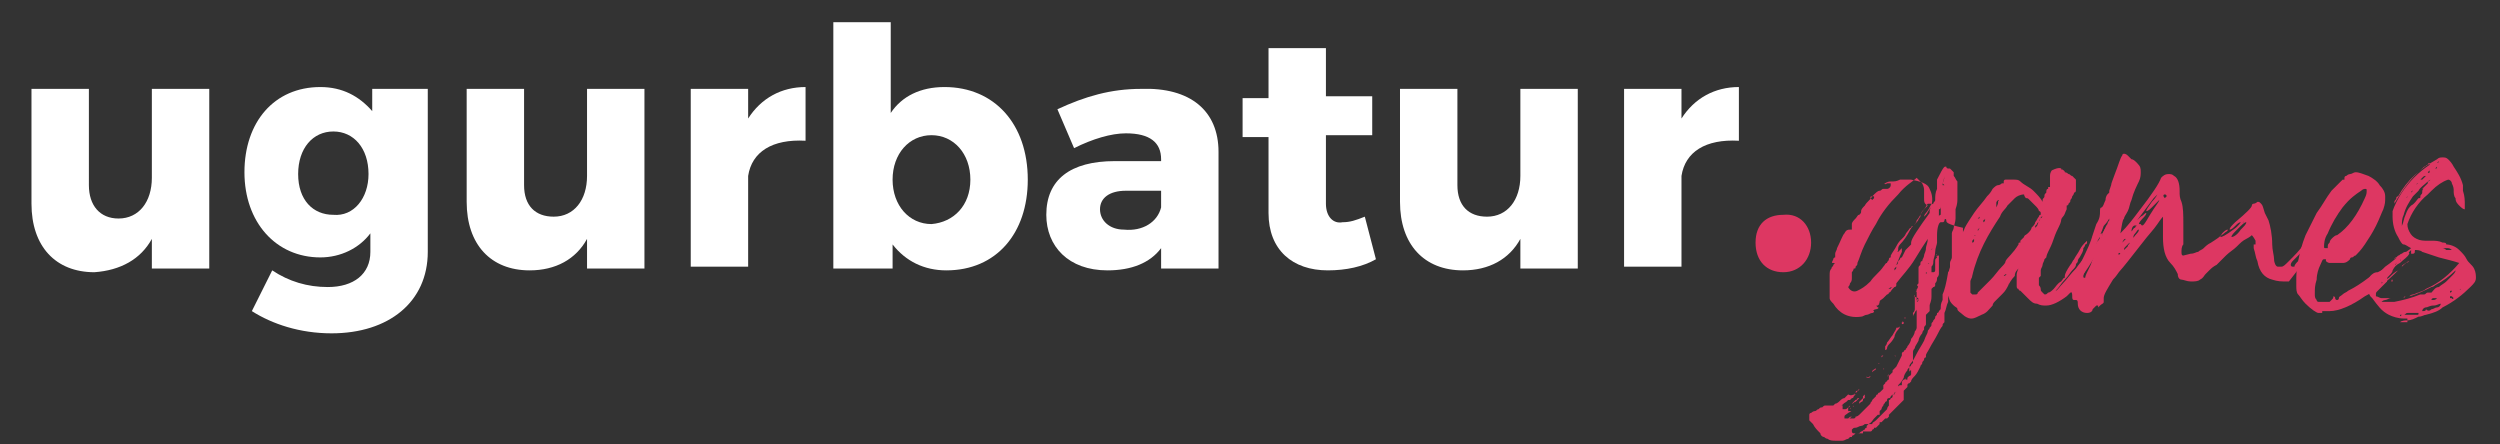 <?xml version="1.0" encoding="utf-8"?>
<!-- Generator: Adobe Illustrator 26.0.3, SVG Export Plug-In . SVG Version: 6.00 Build 0)  -->
<svg version="1.1" id="Layer_1" xmlns="http://www.w3.org/2000/svg" xmlns:xlink="http://www.w3.org/1999/xlink" x="0px" y="0px"
	 viewBox="0 0 135 24" style="enable-background:new 0 0 135 24;" xml:space="preserve">
<rect x="0" y="0" width="135" height="24" fill="#333333" stroke="none"/>
<style type="text/css">
	.st0{enable-background:new    ;}
	.st1{fill:#FFFFFF;}
	.st2{fill:#DD3762;}
</style>
<g>
	<g class="st0">
		<path class="st1" d="M11.3,4.8v9.7H8.2v-1.6c-0.6,1.1-1.7,1.7-3.1,1.8c-2.1,0-3.4-1.4-3.4-3.7V4.8h3.1V10c0,1.1,0.6,1.8,1.6,1.8
			c1.1,0,1.8-0.9,1.8-2.2V4.8H11.3z"/>
		<path class="st1" d="M23.1,4.8v8.8c0,2.7-2.1,4.4-5.2,4.4c-1.7,0-3.2-0.5-4.3-1.2l1.1-2.2c0.9,0.6,1.9,0.9,3,0.9
			c1.4,0,2.3-0.7,2.3-1.9v-1c-0.6,0.8-1.6,1.3-2.7,1.3c-2.4,0-4.1-1.9-4.1-4.6c0-2.7,1.6-4.6,4.1-4.6c1.2,0,2.1,0.5,2.8,1.3V4.8
			H23.1z M19.9,9.4c0-1.4-0.8-2.3-1.9-2.3c-1.1,0-1.9,0.9-1.9,2.3s0.8,2.2,1.9,2.2C19.1,11.7,19.9,10.7,19.9,9.4z"/>
		<path class="st1" d="M34.8,4.8v9.7h-3.1v-1.6c-0.6,1.1-1.7,1.7-3.1,1.7c-2.1,0-3.4-1.4-3.4-3.7V4.8h3.1V10c0,1.1,0.6,1.7,1.6,1.7
			c1.1,0,1.8-0.9,1.8-2.2V4.8H34.8z"/>
		<path class="st1" d="M43.5,4.7v2.9c-1.8-0.1-2.9,0.6-3.1,1.9v4.9h-3.1V4.8h3.1v1.6C41.1,5.3,42.2,4.7,43.5,4.7z"/>
		<path class="st1" d="M55.5,9.7c0,2.9-1.7,4.9-4.4,4.9c-1.2,0-2.2-0.5-2.9-1.4v1.3H45V1.2h3.1v4.9c0.6-0.9,1.6-1.4,2.9-1.4
			C53.7,4.7,55.5,6.7,55.5,9.7z M52.4,9.7c0-1.4-0.9-2.4-2.1-2.4c-1.2,0-2.1,1-2.1,2.4s0.9,2.4,2.1,2.4C51.5,12,52.4,11.1,52.4,9.7z
			"/>
		<path class="st1" d="M65.8,8.2v6.3h-3.1v-1.1c-0.6,0.8-1.6,1.2-2.9,1.2c-2.1,0-3.3-1.3-3.3-3c0-1.9,1.3-2.9,3.7-2.9h2.5V8.6
			c0-0.9-0.6-1.4-1.9-1.4C60,7.2,59,7.5,58,8l-0.9-2.1c1.5-0.7,2.9-1.1,4.5-1.1C64.3,4.7,65.8,6,65.8,8.2z M62.7,11.2v-0.9h-1.9
			c-0.9,0-1.4,0.4-1.4,1s0.5,1.1,1.3,1.1C61.7,12.5,62.5,12,62.7,11.2z"/>
		<path class="st1" d="M74.3,14c-0.7,0.4-1.6,0.6-2.6,0.6c-1.9,0-3.2-1.1-3.2-3.1V7.4h-1.4V5.3h1.4V2.6h3.1v2.6h2.5v2.1h-2.5V11
			c0,0.7,0.4,1.1,0.9,1c0.4,0,0.7-0.1,1.2-0.3L74.3,14z"/>
		<path class="st1" d="M85.2,4.8v9.7h-3.1v-1.6c-0.6,1.1-1.7,1.7-3.1,1.7c-2.1,0-3.4-1.4-3.4-3.7V4.8h3.1V10c0,1.1,0.6,1.7,1.6,1.7
			c1.1,0,1.8-0.9,1.8-2.2V4.8H85.2z"/>
		<path class="st1" d="M93.9,4.7v2.9c-1.8-0.1-2.9,0.6-3.1,1.9v4.9h-3.1V4.8h3.1v1.6C91.5,5.3,92.6,4.7,93.9,4.7z"/>
	</g>
	<g class="st0">
		<path class="st2" d="M97.8,13.1c0,0.9-0.6,1.6-1.5,1.6c-0.9,0-1.5-0.6-1.5-1.6s0.6-1.5,1.5-1.5C97.2,11.5,97.8,12.2,97.8,13.1z"/>
	</g>
	<g>
		<path class="st2" d="M105.1,9c0,0.1,0.1,0.1,0.1,0.1c0,0,0,0,0.1,0c0,0,0.1,0.1,0.1,0.1c0,0,0.1,0.1,0.1,0.1c0,0,0,0,0,0.1
			c0,0,0,0,0,0.1c0.1,0.1,0.1,0.2,0.2,0.3c0,0.1,0,0.2,0,0.3c0,0.1,0,0.2,0,0.2c0,0.1,0,0.1,0,0.1c0,0,0,0.1,0,0.3
			c0,0.2,0,0.3-0.1,0.6c0,0.1,0,0.1,0,0.1c0,0,0,0.1,0,0.1c0,0,0,0.1,0,0.1c0,0.1,0,0.1,0,0.2c0,0.2-0.1,0.4-0.1,0.5
			c0,0.1-0.1,0.2-0.1,0.3c0,0.1,0,0.1,0,0.2c0,0,0,0.1,0,0.1c0,0,0,0,0,0.1c0,0,0,0.1,0,0.1c0,0.1,0,0.1,0,0.2c0,0.1,0,0.1,0,0.2
			c0,0.1,0,0.1,0,0.2c0,0,0,0.1,0,0.2c0,0.1-0.1,0.2-0.1,0.3c0,0,0,0.1,0,0.2c0,0.1,0,0.2-0.1,0.3c-0.1,0.6-0.2,1-0.3,1.2
			c0,0,0,0.1,0,0.1c0,0.1,0,0.1,0,0.2c-0.1,0.2-0.1,0.3-0.1,0.4c0,0.1,0,0.1-0.1,0.2c0,0,0,0.1-0.1,0.1c0,0.1,0,0.1-0.1,0.2
			c0,0.1,0,0.1-0.1,0.2c0,0.1-0.1,0.1-0.1,0.2c0,0.1,0,0.1-0.1,0.2c0,0.1-0.1,0.1-0.1,0.2c0,0.1-0.1,0.2-0.2,0.5
			c-0.1,0.2-0.3,0.5-0.4,0.7c-0.1,0.2-0.2,0.4-0.3,0.5c0,0-0.1,0.1-0.1,0.2c0,0.1-0.1,0.1-0.1,0.2c-0.1,0.1-0.2,0.3-0.2,0.4
			c-0.1,0.2-0.2,0.3-0.2,0.3c0,0,0,0-0.1,0.1c0,0,0,0.1,0,0.1c0,0,0,0,0,0.1c0,0,0,0.1-0.1,0.1c0,0,0,0.1-0.1,0.1c0,0,0,0.1-0.1,0.1
			c0,0,0,0-0.1,0.1c0,0,0,0.1-0.1,0.1c0,0-0.1,0-0.1,0.1c0,0,0,0.1-0.1,0.1c0,0.1-0.1,0.1-0.1,0.2c0,0-0.1,0.1-0.1,0.2
			c0,0-0.1,0.1-0.1,0.1c0,0,0,0,0,0.1c0,0,0,0,0,0c0,0,0,0,0,0c0,0,0,0,0,0c0,0,0,0,0,0c0,0,0,0,0,0.1c0,0,0,0-0.1,0
			c0,0,0,0-0.1,0.1c0,0,0,0,0,0c0,0,0,0-0.1,0.1c-0.1,0.1-0.1,0.2-0.3,0.3c0,0-0.1,0.1-0.1,0.1c0,0,0,0.1,0,0.1c0,0,0,0,0,0
			c0,0,0,0,0,0c0,0-0.1,0-0.1,0.1c-0.1,0-0.1,0.1-0.2,0.1c-0.1,0.1-0.1,0.1-0.2,0.1c-0.1,0-0.1,0-0.1,0c0,0,0,0,0,0c0,0,0,0,0,0
			c0,0,0,0-0.1,0.1c0,0-0.1,0-0.1,0.1c0,0-0.1,0-0.1,0c0,0,0,0,0,0c0,0,0,0-0.1,0.1c-0.1,0-0.2,0.1-0.3,0.1c-0.1,0-0.2,0-0.4,0
			c-0.1,0-0.3,0-0.4-0.1c-0.1,0-0.2-0.1-0.2-0.1c-0.1,0-0.2-0.1-0.2-0.2c-0.2-0.2-0.3-0.3-0.4-0.5c-0.1-0.1-0.2-0.2-0.2-0.2
			c0,0,0,0,0-0.1c0,0,0,0,0,0c0,0,0,0,0,0c0,0,0,0,0,0c0,0,0,0,0-0.1c0,0,0-0.1,0-0.1c0,0,0-0.1,0.1-0.1c0,0,0.1-0.1,0.2-0.1
			c0.1,0,0.1-0.1,0.2-0.1c0.1-0.1,0.1-0.1,0.2-0.1c0.1-0.1,0.1-0.1,0.2-0.1c0.1,0,0.1,0,0.2,0c0,0,0,0,0,0c0,0,0,0,0,0c0,0,0,0,0,0
			c0,0,0,0,0,0c0,0,0,0,0.1,0c0,0,0.1,0,0.1,0c0,0,0,0,0,0c0,0,0,0,0.1-0.1c0.1,0,0.2-0.1,0.3-0.2c0.1-0.1,0.2-0.1,0.2-0.1
			c0.1,0,0.1-0.1,0.2-0.1c0,0,0.1,0,0.1,0c0,0,0,0,0,0c0,0,0,0,0,0c0,0,0,0,0,0.1c0,0-0.1,0.1-0.1,0.1c0,0-0.1,0.1-0.1,0.1
			c-0.2,0.1-0.2,0.2-0.3,0.2c0,0,0,0,0,0c0,0,0,0,0,0c0.1,0,0.1,0,0.1,0c0,0,0,0,0,0.1c0,0,0,0,0,0.1c0,0,0,0,0,0c0,0,0,0,0,0
			c0,0,0,0,0,0c0,0,0,0,0,0c0,0,0,0,0,0c0,0,0,0,0.1,0c0.1,0,0.1,0,0.2-0.1c0.1,0,0.1-0.1,0.1-0.1c0,0,0,0,0.1-0.1
			c0,0,0.1-0.1,0.1-0.1c0,0,0.1-0.1,0.1-0.1c0,0,0.1,0,0.1-0.1c0.1,0,0.1,0,0.1,0c0,0,0,0-0.1,0.1c0,0-0.1,0.1-0.1,0.1
			c-0.1,0-0.1,0.1-0.2,0.1c0,0-0.1,0.1-0.1,0.1c0,0-0.1,0.1-0.1,0.1c0,0,0,0,0,0.1c0,0,0,0,0,0c0,0,0,0,0,0c0,0,0,0,0,0
			c0,0,0,0,0,0.1c0,0,0,0,0.1,0c0.1,0,0.1,0-0.1,0.1c-0.1,0.1-0.2,0.1-0.2,0.2c0,0,0,0,0,0.1c0,0,0,0,0,0c0,0,0,0,0,0c0,0,0,0,0.1,0
			c0,0,0.1,0,0.1,0c0,0,0,0,0.1,0c0,0,0,0,0.1,0c0,0,0,0,0,0c0,0,0,0,0,0c0,0,0,0,0,0c0,0,0,0,0,0c0,0,0,0,0,0c0,0,0,0,0.1,0
			c0,0,0.1,0,0.1-0.1c0,0,0,0,0,0c0,0,0.1,0,0.2-0.1c0.1-0.1,0.2-0.2,0.3-0.3c0.1-0.1,0.2-0.2,0.2-0.2c0,0,0.1-0.1,0.1-0.1
			c0-0.1,0.1-0.1,0.1-0.2c0.1-0.1,0.1-0.1,0.1-0.1c0,0,0,0,0.1-0.1c0,0,0-0.1,0.1-0.1c0,0,0-0.1,0.1-0.1c0,0,0.1-0.1,0.1-0.1
			c0,0,0.1-0.1,0.1-0.1c0,0,0,0,0-0.1c0,0,0,0,0,0c0,0,0,0,0,0c0,0,0,0,0,0c0,0,0,0,0-0.1c0,0,0,0,0.1-0.1c0,0,0-0.1,0.1-0.1
			c0,0,0-0.1,0.1-0.1c0,0,0-0.1,0-0.1c0,0,0,0,0-0.1c0,0,0.1-0.1,0.1-0.1c0,0,0.1-0.1,0.1-0.1c0,0,0-0.1,0-0.1c0,0,0,0,0,0
			c0,0,0,0,0,0c0,0,0,0,0.1-0.1c0,0,0.1-0.1,0.1-0.1c0.2-0.4,0.3-0.6,0.3-0.6c0,0,0,0,0-0.1c0,0,0-0.1,0.1-0.1c0,0,0-0.1,0.1-0.1
			c0-0.1,0.1-0.1,0.1-0.2c0.1-0.1,0.2-0.3,0.2-0.4c0.1-0.1,0.2-0.3,0.2-0.4c0.1-0.1,0.1-0.2,0.1-0.2c0,0,0,0,0,0c0,0,0,0,0,0
			c0,0,0,0,0,0c0,0,0,0,0,0c0,0,0,0,0,0c0,0,0,0,0,0c0,0,0,0,0-0.1c0,0,0-0.1,0-0.1c0,0,0-0.1,0-0.1c0,0,0,0,0-0.1c0,0,0,0,0,0
			c0,0,0,0,0,0c0,0,0,0,0,0c0,0,0,0,0,0c0,0,0,0,0,0c0,0,0,0,0,0c0,0,0,0,0,0c0,0,0,0,0,0s0,0,0,0c0,0,0,0,0,0c0,0,0,0,0-0.1
			c0,0,0,0,0-0.1s0-0.1,0-0.1c0,0,0-0.1,0-0.1c0,0,0-0.1,0-0.1c0,0,0-0.1,0-0.1c0,0,0,0,0,0c0,0,0,0,0,0c0,0,0,0,0,0c0,0,0,0,0-0.1
			c0,0,0-0.1,0-0.1c0,0,0-0.1,0-0.1c0-0.1,0-0.1,0-0.1c0,0,0-0.1,0-0.1c0,0,0,0,0-0.1c0,0,0,0,0-0.1c0,0,0,0,0-0.1
			c0-0.1,0-0.1,0-0.2c0-0.1,0.1-0.2,0.1-0.3c0-0.1,0-0.2,0-0.2c0,0,0,0,0,0c0,0,0-0.1,0-0.1c0,0,0-0.1,0-0.1c0,0,0-0.1,0-0.1
			c0,0,0-0.1,0-0.1c0,0,0-0.1,0-0.1c0,0,0-0.1,0-0.2c0-0.1,0-0.1,0.1-0.2c0-0.1,0-0.2,0.1-0.2c0-0.1,0.1-0.2,0.1-0.3
			c0-0.1,0.1-0.2,0.1-0.4c0-0.1,0.1-0.3,0.1-0.5c-0.2,0.3-0.4,0.6-0.7,1.1c-0.3,0.5-0.7,0.9-1,1.3c0,0,0,0,0,0.1c0,0,0,0.1-0.1,0.1
			c0,0,0,0-0.1,0.1c0,0,0,0,0,0c-0.1,0.1-0.1,0.1-0.2,0.2c0,0,0,0,0,0c0,0,0,0,0,0c-0.1,0.1-0.1,0.1-0.1,0.1c0,0,0.1,0,0.1-0.1
			c0.1,0,0.1-0.1,0.2-0.2c0.1-0.1,0.1-0.1,0.1-0.1c0,0,0.1-0.1,0.1-0.1c0,0,0,0.1-0.1,0.1c-0.1,0.1-0.2,0.2-0.3,0.3
			c-0.1,0.1-0.2,0.2-0.3,0.3c-0.1,0.1-0.2,0.1-0.2,0.2c0,0.1-0.1,0.1,0,0.1c0,0,0,0-0.1,0.1c-0.1,0-0.1,0,0,0.1c0.1,0,0,0.1-0.1,0.1
			c-0.1,0-0.2,0.1-0.1,0.1c0,0,0,0.1-0.1,0.1c-0.1,0-0.2,0.1-0.3,0.1c-0.1,0-0.2,0.1-0.3,0.1c-0.7,0.1-1.2-0.2-1.5-0.7
			c-0.1-0.1-0.2-0.2-0.2-0.3c0-0.1,0-0.3,0-0.5v0c0-0.3,0-0.5,0-0.7c0-0.2,0-0.3,0.1-0.4c0-0.1,0.1-0.1,0.1-0.2
			c0.1-0.1,0.1-0.1,0-0.1c-0.1,0-0.1,0,0-0.2c0-0.1,0.1-0.1,0.1-0.1c0,0,0-0.1,0-0.1c0,0,0,0,0-0.1c0-0.1,0.1-0.2,0.1-0.3
			c0.2-0.4,0.3-0.7,0.4-0.8c0.1-0.2,0.2-0.2,0.3-0.2c0,0,0,0,0.1,0c0,0,0-0.1,0-0.1c0,0,0-0.1,0-0.2c0-0.1,0.1-0.2,0.2-0.3
			c0.1-0.1,0.1-0.2,0.2-0.2c0.1-0.1,0.1-0.1,0.1-0.2c0-0.1,0.1-0.2,0.2-0.3c0.1-0.2,0.3-0.3,0.4-0.5c0.2-0.2,0.3-0.3,0.4-0.3
			c0.1,0,0.1-0.1,0.2-0.1c0.1,0,0.1,0,0.2,0c0.1,0,0.2-0.1,0.2-0.2c0-0.1,0-0.1,0-0.1c0,0-0.1,0-0.2,0c-0.1,0.1-0.2,0-0.1,0
			c0,0,0.1-0.1,0.3-0.1c0.2,0,0.3,0,0.5-0.1h0.2c0.1,0,0.1,0,0.2,0h0c0.1,0,0.1,0,0.2,0c0.5,0.1,0.9,0.2,1,0.5
			c0.1,0.2,0.2,0.5,0.1,0.9c0,0,0-0.1,0.1-0.1c0-0.1,0.1-0.1,0.1-0.2c0-0.2,0-0.4,0.1-0.6c0-0.2,0-0.3,0-0.3c0-0.1,0-0.2,0-0.2
			C105,8.9,105,9,105.1,9z M105.1,11.9C105.1,12,105.1,12,105.1,11.9c-0.1,0.1-0.1,0.1-0.1,0.1c0,0,0,0,0,0c0,0,0,0,0,0
			C105,12,105,12,105.1,11.9C105,12,105,12,105.1,11.9C105.1,12,105.1,11.9,105.1,11.9c0-0.1-0.1-0.1-0.1,0c0,0,0,0.1-0.1,0.1
			c0,0,0,0-0.1,0c-0.1,0-0.2,0.3-0.2,0.7c0,0.1,0,0.2,0,0.2c0,0.1,0,0.1,0,0.1c0,0,0,0,0,0c0,0,0,0,0,0.1c0,0.1-0.1,0.3-0.1,0.5
			c0,0.2-0.1,0.4-0.1,0.5c0,0.1,0,0.2-0.1,0.3c0,0.1,0,0.1,0,0.2c0,0,0,0,0,0.1c0,0,0,0,0,0c0,0,0,0,0,0c0,0,0,0,0,0c0,0,0,0,0.1,0
			c0.1,0,0.1-0.1,0.1-0.1c0,0,0,0,0-0.1c0,0,0,0,0,0c0,0,0,0,0-0.1c0,0,0-0.1,0-0.1c0-0.1,0-0.1,0-0.2c0-0.1,0-0.1,0.1-0.2
			c0-0.1,0-0.1,0.1-0.1c0,0,0.1,0,0,0c0,0,0,0.1,0,0.1c0,0,0,0,0,0c0,0,0,0,0,0.1c0,0,0,0,0,0.1c0,0,0,0,0,0.1c0,0,0,0.1,0,0.1
			c0,0,0,0.1,0,0.1c0,0,0,0.1,0,0.1c0,0,0,0.1,0,0.1c0,0,0,0.1,0,0.1c0,0,0,0,0,0.1c0,0,0,0,0,0c0,0,0,0.1-0.1,0.2
			c0,0.1,0,0.2-0.1,0.3c0,0.1,0,0.1,0,0.1c0,0,0,0.1-0.1,0.1l-0.1,0.1l0,0.4c0,0.3-0.1,0.4-0.1,0.5c0,0,0,0,0,0.1c0,0,0,0,0,0.1
			c0,0,0,0,0,0.1c0,0,0,0-0.1,0.1c0,0,0,0-0.1,0.1c0,0,0,0.1,0,0.1c0,0,0,0,0,0.1c0,0,0,0,0,0c0,0,0,0,0,0.1c0,0,0,0.1,0,0.1
			c0,0,0,0.1,0,0.1c0,0.1-0.1,0.1-0.1,0.2c0,0,0,0.1,0,0.1c0,0,0,0,0,0c0,0,0,0,0,0c0,0,0,0,0,0c0,0-0.1,0.1-0.1,0.2
			c-0.1,0.1-0.2,0.3-0.2,0.4c-0.1,0.2-0.2,0.3-0.2,0.4c-0.1,0.1-0.1,0.2-0.1,0.2c0,0.1,0,0.1,0,0.1c0,0,0,0,0,0.1c0,0,0,0.1,0,0.1
			c0,0,0,0.1,0,0.1c0,0,0,0.1,0,0.1c0,0,0,0,0,0.1c0,0,0,0,0,0.1l0,0.1l0-0.1c0,0,0-0.1,0-0.1c0,0,0,0-0.1,0.1c0,0,0,0.1-0.1,0.1
			c0,0,0,0,0,0c0,0,0,0,0,0c0,0,0,0,0,0.1c0,0,0,0.1,0,0.1c0,0,0,0,0,0c0,0,0,0,0,0.1c0,0.1,0,0.1,0,0.1c0,0,0,0,0,0c0,0,0,0,0,0
			c0,0,0,0,0,0c0,0,0-0.1,0-0.1c0,0,0-0.1,0.1-0.1c0,0,0,0,0,0c0,0,0,0,0,0.1s0,0.1,0,0.1c0,0,0,0.1-0.1,0.1c0,0,0,0-0.1,0.1
			c0,0,0,0,0,0c0,0,0,0,0,0c0,0,0,0,0,0.1c0,0-0.1,0-0.1,0c0,0,0,0,0-0.1c0,0,0-0.1,0-0.1c0,0,0,0,0,0c0,0,0,0,0,0c0,0,0,0,0,0
			c0,0,0,0,0,0.1c0,0,0,0.1-0.1,0.1c-0.1,0.1-0.1,0.1-0.1,0.2c0,0.1,0,0.1,0,0.1c0,0,0,0,0,0c-0.1,0-0.2,0-0.2,0.1c0,0,0,0,0,0.1
			c0,0,0,0.1-0.1,0.1c0,0.1-0.1,0.1-0.1,0.2c0,0-0.1,0-0.1,0c0,0,0-0.1,0,0c0,0,0,0,0,0c0,0,0,0,0,0c0,0,0,0,0,0c0,0,0,0,0,0
			c0,0,0,0,0,0c0,0,0,0,0,0c0,0,0,0,0,0c0,0,0,0,0,0c0,0,0,0,0,0c0,0,0,0,0,0s0,0,0,0c0,0,0,0,0,0c0,0,0,0.1,0,0.1s0,0.1-0.1,0.1
			c0,0,0,0.1-0.1,0.1c0,0,0,0,0,0c0,0,0,0,0,0.1c0,0,0,0,0,0.1c0,0,0,0,0,0c0,0,0,0,0,0c0,0,0,0,0,0c0,0,0,0,0,0c0,0,0,0,0,0
			c0,0,0,0,0,0.1c0,0,0,0,0,0c0,0,0,0,0,0c0,0,0,0,0,0c0,0,0,0,0,0c0,0-0.1,0.1-0.1,0.2c-0.1,0.1-0.2,0.2-0.3,0.3
			c-0.1,0.1-0.2,0.2-0.3,0.3c-0.1,0.1-0.2,0.1-0.2,0.2c0,0-0.1,0-0.1,0c0,0,0,0,0,0c0,0,0,0-0.1,0c0,0-0.1,0-0.1,0c0,0-0.1,0-0.1,0
			c0,0,0,0,0,0c0,0-0.1,0.1-0.2,0.1c-0.1,0-0.2,0.1-0.3,0.1c-0.1,0-0.1,0-0.2,0.1c0,0,0,0,0,0.1c0,0,0,0.1,0.1,0.1
			c0.1,0,0.1,0,0.2,0c0,0,0,0,0.1,0c0,0,0,0,0,0c0,0,0,0,0,0c0,0,0,0,0,0c0,0,0,0,0.1,0c0,0,0.1,0,0.1,0c0,0,0,0,0-0.1c0,0,0,0,0,0
			c0,0,0,0,0,0c0,0,0,0,0.1,0c0,0,0,0,0.1,0c0,0,0,0,0.1,0c0,0,0.1,0,0.1,0c0,0,0.1,0,0.1-0.1c0,0,0.1,0,0.1-0.1c0,0,0,0,0,0
			c0,0,0,0,0,0c0,0,0,0,0.1,0c0,0,0.1-0.1,0.1-0.1c0,0,0.1-0.1,0.1-0.1c0,0,0-0.1,0-0.1c0,0,0,0,0,0c0,0,0,0,0,0c0,0,0,0,0.1,0
			c0,0,0.1-0.1,0.1-0.1c0,0,0.1-0.1,0.1-0.1c0,0,0.1,0,0.1,0l0,0c0,0,0,0,0,0c0,0,0,0,0,0c0,0,0,0,0.1-0.1c0,0,0,0,0,0c0,0,0,0,0,0
			c0,0,0,0,0-0.1c0,0,0.1-0.1,0.1-0.1c0,0,0.1-0.1,0.1-0.1c0,0,0.1-0.1,0.1-0.1c0,0,0.1-0.1,0.1-0.1c0,0,0.1-0.1,0.1-0.1
			c0,0,0,0,0.1-0.1c0,0,0.1-0.1,0.1-0.1c0,0,0.1-0.1,0.1-0.1c0,0,0,0,0-0.1c0,0,0,0,0,0c0,0,0,0,0-0.1c0,0,0,0,0-0.1c0,0,0,0,0,0
			c0,0,0,0,0,0c0,0,0,0,0,0c0,0,0,0,0-0.1c0,0,0,0,0-0.1c0,0,0,0,0.1-0.1c0,0,0,0,0,0c0,0,0,0,0,0c0,0,0,0,0,0c0,0,0,0,0.1-0.1
			c0,0,0-0.1,0-0.1c0,0,0-0.1,0.1-0.1c0,0,0.1-0.1,0.1-0.1c0-0.1,0.1-0.2,0.2-0.3c0.1-0.1,0.2-0.3,0.3-0.5c0-0.1,0.1-0.1,0.1-0.2
			c0-0.1,0.1-0.1,0.1-0.2c0,0,0-0.1,0.1-0.1c0,0,0-0.1,0-0.1c0-0.1,0.1-0.2,0.2-0.4c0.1-0.2,0.3-0.5,0.4-0.7
			c0.1-0.2,0.2-0.4,0.3-0.5c0-0.1,0-0.1,0.1-0.2c0,0,0-0.1,0-0.1s0,0,0-0.1c0,0,0,0,0-0.1c0,0,0,0,0-0.1c0,0,0-0.1,0-0.1
			c0.1-0.2,0.1-0.4,0.2-0.6c0-0.1,0-0.1,0-0.2c0-0.1,0.1-0.2,0.1-0.2c0-0.1,0-0.2,0.1-0.3c0-0.1,0-0.2,0.1-0.2c0-0.1,0-0.1,0-0.2
			c0-0.1,0-0.2,0.1-0.2c0-0.1,0-0.1,0.1-0.2c0-0.1,0-0.2,0.1-0.2c0-0.1,0-0.1,0-0.2c0,0,0-0.1,0-0.1c0,0,0,0,0,0c0,0,0,0,0,0
			c0,0,0,0,0-0.1c0,0,0,0,0-0.1c0-0.1,0.1-0.3,0.1-0.5c0-0.2,0.1-0.4,0.1-0.5c0-0.1,0-0.1,0-0.2c0-0.1,0-0.1,0-0.1c0,0,0,0,0-0.1
			c0,0,0,0,0-0.1c0,0,0,0,0,0c0,0,0,0,0,0c0,0,0-0.1,0-0.1c0,0,0-0.1,0-0.1c0,0,0,0,0,0c0,0,0,0,0,0c0,0,0,0,0,0c0,0,0,0,0,0
			c0,0,0-0.1,0-0.1C105.1,12.1,105.1,12,105.1,11.9l0-0.1L105.1,11.9z M99.5,21.9C99.5,21.9,99.5,21.9,99.5,21.9
			c-0.1,0.1-0.1,0.1-0.2,0.1c0,0,0,0,0,0c0,0,0,0,0,0C99.4,21.9,99.4,21.9,99.5,21.9C99.4,21.9,99.4,21.8,99.5,21.9
			C99.5,21.8,99.5,21.9,99.5,21.9z M99.6,22.8C99.6,22.8,99.6,22.7,99.6,22.8C99.6,22.7,99.6,22.7,99.6,22.8
			C99.6,22.7,99.6,22.7,99.6,22.8c0.1-0.1,0.2-0.1,0.2-0.2c0.1-0.1,0.1-0.1,0.2-0.1L99.6,22.8z M100.2,21.3c0,0-0.1,0.1-0.1,0.1
			c0,0.1-0.1,0.1-0.1,0.1c0,0-0.1,0.1-0.1,0.1c0,0,0,0-0.1,0c0,0,0,0-0.1,0c0,0-0.1,0-0.1,0c0,0,0,0,0-0.1c0,0,0.1-0.1,0.1-0.1
			c0,0,0.1-0.1,0.1-0.1C100,21.4,100,21.3,100.2,21.3C100.1,21.3,100.1,21.2,100.2,21.3C100.2,21.2,100.2,21.2,100.2,21.3
			C100.2,21.2,100.2,21.2,100.2,21.3z M99.9,22.1C99.9,22.1,99.9,22.1,99.9,22.1C99.9,22.1,99.9,22.1,99.9,22.1
			C99.9,22.1,99.9,22.1,99.9,22.1C99.9,22.1,99.9,22.1,99.9,22.1C99.9,22.1,99.9,22.1,99.9,22.1C100,22.1,100,22.1,99.9,22.1
			C100,22,100,22,99.9,22.1C100,22,99.9,22,99.9,22.1z M102.5,10.5c-0.5,0.5-0.9,1-1.2,1.6c-0.2,0.3-0.4,0.7-0.6,1.1
			c-0.2,0.4-0.3,0.8-0.4,1c0,0.1,0,0.1-0.1,0.2c0,0.1,0,0.1-0.1,0.1c0,0,0,0.1-0.1,0.2c0,0.1,0,0.2,0,0.3c0,0.1,0,0.2-0.1,0.3
			c0,0.1-0.1,0.2-0.1,0.2c0,0,0,0,0,0c0,0,0,0,0,0c0,0,0,0,0,0h0c0,0,0,0,0,0c0,0,0,0,0,0c0,0,0,0,0,0c0.1,0.2,0.3,0.3,0.5,0.2
			c0.2-0.1,0.4-0.2,0.7-0.5c0.2-0.3,0.5-0.5,0.7-0.8c0.1-0.1,0.1-0.2,0.2-0.2c0-0.1,0.1-0.1,0.1-0.2c0-0.1,0.1-0.1,0.1-0.1
			c0,0,0,0,0,0c0,0,0,0,0-0.1c0,0,0,0,0,0c0,0,0,0,0,0c0.1-0.2,0.2-0.3,0.3-0.5c0.1-0.2,0.2-0.3,0.2-0.3c0.1-0.1,0.1-0.1,0.2-0.2
			c0.1-0.1,0.1-0.2,0.2-0.3c0.1-0.1,0.1-0.2,0.2-0.2c0-0.1,0.1-0.1,0.1-0.1c0,0,0,0,0,0h0c0,0,0,0,0,0h0c0,0,0,0,0,0c0,0,0,0,0,0
			c0,0,0,0,0,0s0,0,0,0c0,0,0,0,0,0c0,0-0.1,0.1-0.2,0.3c-0.1,0.2-0.3,0.5-0.5,0.7v0c0,0,0,0,0,0c0,0,0,0,0,0s0,0,0,0c0,0,0,0,0,0
			c0,0,0,0,0,0c-0.1,0.1-0.1,0.2-0.1,0.3c0,0.1-0.1,0.1,0,0.1c0.1-0.1,0.2-0.2,0.2-0.2c0,0,0,0,0,0v0c0,0,0,0,0,0.1c0,0,0,0,0,0
			l0,0.1c-0.1,0.2-0.2,0.5-0.3,0.7c0,0,0.1,0,0.1-0.2c0,0,0.1-0.1,0.1-0.1c0-0.1,0.1-0.1,0.1-0.1l0.1-0.2c0,0,0,0,0,0l0,0l0.1-0.2
			c0,0,0,0,0,0c0,0,0,0,0,0c0.1-0.1,0.1-0.1,0.2-0.2c0,0,0.1-0.1,0.1-0.1c0,0,0-0.1,0-0.1c0-0.1,0.1-0.3,0.3-0.6
			c0.2-0.3,0.4-0.6,0.7-1c0,0,0,0,0,0c0,0,0,0,0-0.1c0-0.1,0.1-0.3,0.1-0.4c0,0,0,0,0,0c0,0,0,0,0,0.1c0,0.1-0.1,0.1-0.1,0.2
			c-0.1,0.1-0.1,0.2-0.2,0.3c-0.1,0.1-0.1,0.1-0.1,0.1c0,0,0,0,0,0c0,0,0,0,0,0l0,0c0,0,0,0,0,0s0,0,0,0c0,0,0,0,0,0c0,0,0,0,0,0
			s0,0,0,0l0,0c0,0,0,0,0,0c0,0,0-0.1,0.1-0.2c0.1-0.1,0.2-0.3,0.3-0.5c0,0,0,0-0.1,0c0,0-0.1,0-0.1,0c0,0,0,0,0,0c0,0,0,0,0,0
			c-0.1,0.1-0.1,0.2-0.2,0.3c-0.1,0.1-0.2,0.2-0.2,0.4c-0.1,0.1-0.1,0.2-0.2,0.3c-0.1,0.1-0.1,0.1-0.1,0.2c0,0,0,0,0,0c0,0,0,0,0,0
			c0,0,0,0,0-0.1c0,0,0.1-0.1,0.1-0.2c0,0,0.1-0.1,0.2-0.3c0.1-0.2,0.2-0.3,0.4-0.5c0,0,0,0,0,0c0,0,0,0,0,0v0c0,0,0,0,0,0
			c-0.2-0.1-0.2-0.2-0.2-0.4c0,0,0,0,0-0.1c0-0.1,0-0.2,0-0.3c0-0.1,0-0.2-0.1-0.4c-0.1-0.1-0.2-0.2-0.3-0.3
			C103.3,9.8,102.9,10,102.5,10.5z M100.1,21.9C100,22,100,22,100.1,21.9C100,22,100,22,100.1,21.9C100,22,100.1,22,100.1,21.9
			C100.1,22,100.1,22,100.1,21.9C100.1,22,100.1,22,100.1,21.9C100.1,21.9,100.1,21.9,100.1,21.9C100.1,21.9,100.1,21.9,100.1,21.9
			C100.1,21.9,100.1,21.9,100.1,21.9z M100.4,21C100.4,21,100.4,21,100.4,21c0,0.1-0.1,0.1-0.1,0.1c0,0,0,0.1-0.1,0.1c0,0,0,0,0,0
			c0,0,0,0,0,0c0,0,0-0.1,0.1-0.1C100.4,21,100.4,21,100.4,21C100.4,20.9,100.4,20.9,100.4,21z M100.7,21.3
			C100.7,21.3,100.7,21.3,100.7,21.3C100.7,21.3,100.7,21.3,100.7,21.3C100.7,21.3,100.7,21.3,100.7,21.3
			C100.6,21.3,100.6,21.3,100.7,21.3c-0.1,0.1-0.1,0.1-0.1,0.1c0,0,0,0,0,0.1c0,0-0.1,0.1-0.1,0.1c0,0-0.1,0.1-0.1,0.1
			c0,0,0,0.1,0,0.1s0,0,0,0c0,0,0.1-0.1,0.1-0.1c0.1,0,0.1-0.1,0.1-0.1c0-0.1,0.1-0.1,0.1-0.1C100.7,21.3,100.7,21.3,100.7,21.3
			C100.7,21.3,100.8,21.3,100.7,21.3C100.7,21.3,100.7,21.3,100.7,21.3C100.7,21.3,100.7,21.3,100.7,21.3z M100.6,20.7
			C100.6,20.7,100.6,20.8,100.6,20.7C100.6,20.8,100.6,20.8,100.6,20.7C100.6,20.8,100.6,20.8,100.6,20.7
			C100.6,20.8,100.6,20.8,100.6,20.7C100.6,20.8,100.6,20.8,100.6,20.7C100.6,20.8,100.6,20.7,100.6,20.7
			C100.6,20.7,100.6,20.7,100.6,20.7C100.6,20.7,100.6,20.7,100.6,20.7z M100.8,21.2C100.8,21.2,100.8,21.2,100.8,21.2
			C100.8,21.2,100.8,21.2,100.8,21.2C100.8,21.2,100.8,21.2,100.8,21.2C100.8,21.2,100.8,21.2,100.8,21.2
			C100.8,21.2,100.8,21.2,100.8,21.2C100.8,21.2,100.8,21.2,100.8,21.2C100.8,21.2,100.8,21.2,100.8,21.2
			C100.8,21.2,100.8,21.2,100.8,21.2z M101,20.3C101,20.3,101,20.4,101,20.3c0,0.1-0.1,0.1-0.1,0.1c0,0,0,0-0.1,0c0,0,0,0,0,0
			c0,0,0,0,0-0.1C100.8,20.4,100.9,20.4,101,20.3C100.9,20.3,100.9,20.3,101,20.3C101,20.3,101,20.3,101,20.3z M101,10.7
			C101,10.7,100.9,10.7,101,10.7C101,10.7,101,10.7,101,10.7c0.1,0.1,0.1,0.1,0.1,0.1c0,0,0,0,0.1-0.1c0,0,0-0.1,0-0.1c0,0,0,0,0,0
			C101,10.6,101,10.6,101,10.7z M101.3,19.9c0,0,0,0.1-0.1,0.1c-0.1,0.1-0.1,0.1-0.1,0.1c0,0,0,0,0,0c0,0,0,0,0,0
			C101.1,20,101.1,20,101.3,19.9C101.2,20,101.2,19.9,101.3,19.9C101.2,19.9,101.2,19.9,101.3,19.9
			C101.2,19.9,101.3,19.9,101.3,19.9z M101.5,19.6C101.5,19.6,101.5,19.6,101.5,19.6C101.4,19.6,101.4,19.7,101.5,19.6
			C101.4,19.7,101.4,19.7,101.5,19.6C101.4,19.6,101.4,19.6,101.5,19.6C101.4,19.6,101.4,19.6,101.5,19.6
			C101.5,19.5,101.5,19.5,101.5,19.6C101.5,19.5,101.5,19.5,101.5,19.6z M101.5,20.6C101.5,20.7,101.5,20.7,101.5,20.6
			C101.5,20.6,101.5,20.6,101.5,20.6C101.5,20.6,101.5,20.6,101.5,20.6C101.5,20.6,101.5,20.6,101.5,20.6
			C101.5,20.6,101.5,20.6,101.5,20.6z M101.7,19.2C101.7,19.2,101.7,19.2,101.7,19.2C101.7,19.3,101.7,19.3,101.7,19.2
			c-0.1,0.1-0.1,0.1-0.1,0.1c0,0,0,0,0,0c0,0,0,0,0,0s0,0,0,0.1c0,0,0,0,0,0c0,0,0,0,0,0c0,0,0,0,0,0c0,0,0,0,0,0c0,0,0,0,0,0
			c0,0,0,0,0,0c0,0,0,0,0-0.1C101.6,19.2,101.6,19.2,101.7,19.2C101.7,19.2,101.7,19.2,101.7,19.2C101.7,19.2,101.7,19.2,101.7,19.2
			z M101.7,19.9C101.7,19.9,101.7,19.9,101.7,19.9C101.7,20,101.7,20,101.7,19.9C101.7,20,101.7,20,101.7,19.9
			C101.7,20,101.7,20,101.7,19.9C101.7,20,101.8,19.9,101.7,19.9C101.8,19.9,101.8,19.9,101.7,19.9
			C101.7,19.9,101.7,19.9,101.7,19.9z M102.6,17.6c0,0,0,0.1-0.1,0.2c-0.1,0.1-0.2,0.3-0.2,0.4c-0.1,0.2-0.2,0.3-0.3,0.4
			c-0.1,0.1-0.1,0.2-0.1,0.2c0,0,0,0.1-0.1,0.1c0,0,0,0,0,0c0,0,0,0,0-0.1c0,0,0,0,0-0.1c0,0,0.1-0.1,0.1-0.2
			c0.1-0.1,0.2-0.3,0.3-0.4c0.1-0.2,0.2-0.3,0.2-0.4C102.6,17.7,102.6,17.6,102.6,17.6C102.6,17.6,102.6,17.6,102.6,17.6L102.6,17.6
			z M102.1,15.5C102.1,15.5,102.1,15.5,102.1,15.5c-0.1,0.1-0.1,0.1-0.2,0.1c0,0,0,0,0,0c0,0,0,0,0.1,0c0,0,0.1,0,0.1,0
			C102.1,15.6,102.1,15.6,102.1,15.5C102.2,15.6,102.2,15.5,102.1,15.5C102.2,15.5,102.2,15.5,102.1,15.5
			C102.1,15.5,102.1,15.5,102.1,15.5z M102,20.2C102,20.2,102,20.2,102,20.2c0,0.1-0.1,0.1-0.1,0.2c0,0,0,0,0,0S101.9,20.3,102,20.2
			C101.9,20.2,102,20.2,102,20.2C102,20.2,102,20.2,102,20.2C102,20.2,102,20.2,102,20.2z M102.4,14.4
			C102.4,14.4,102.4,14.4,102.4,14.4c-0.1,0.1-0.1,0.1-0.1,0.1c0,0.1,0,0.1,0,0.1c0,0,0,0,0,0c0,0,0,0,0,0c0,0,0,0,0,0c0,0,0,0,0,0
			C102.4,14.5,102.4,14.5,102.4,14.4C102.4,14.4,102.5,14.4,102.4,14.4C102.4,14.4,102.4,14.4,102.4,14.4z M102.3,19.2
			C102.3,19.3,102.3,19.3,102.3,19.2C102.3,19.4,102.3,19.4,102.3,19.2C102.4,19.3,102.4,19.2,102.3,19.2
			C102.3,19.2,102.3,19.2,102.3,19.2z M102.5,14.3C102.5,14.3,102.5,14.3,102.5,14.3C102.5,14.3,102.5,14.3,102.5,14.3
			C102.5,14.3,102.5,14.3,102.5,14.3C102.5,14.2,102.5,14.2,102.5,14.3z M102.8,17.4C102.8,17.4,102.8,17.4,102.8,17.4
			C102.8,17.4,102.7,17.4,102.8,17.4c0,0.1,0,0.1-0.1,0.1c0,0,0,0,0,0c0,0,0,0,0,0c0,0,0,0,0-0.1C102.7,17.4,102.7,17.4,102.8,17.4
			C102.7,17.4,102.7,17.3,102.8,17.4C102.8,17.3,102.8,17.4,102.8,17.4z M102.9,17.2C102.9,17.2,102.9,17.2,102.9,17.2
			C102.9,17.2,102.9,17.2,102.9,17.2C102.8,17.2,102.8,17.2,102.9,17.2C102.8,17.2,102.8,17.2,102.9,17.2
			C102.8,17.2,102.8,17.1,102.9,17.2C102.8,17.1,102.9,17.1,102.9,17.2C102.9,17.1,102.9,17.1,102.9,17.2
			C102.9,17.1,102.9,17.1,102.9,17.2z M102.9,13.5C102.9,13.5,102.9,13.5,102.9,13.5C102.9,13.5,102.9,13.5,102.9,13.5
			C102.9,13.5,102.9,13.5,102.9,13.5S102.9,13.5,102.9,13.5z M103.4,16c0,0,0,0.1,0,0.1c0,0,0,0.1,0,0.1c0,0,0,0,0,0c0,0,0,0,0,0.1
			c0,0,0,0,0,0.1c0,0,0,0,0,0c0,0,0,0,0,0.1c0,0,0,0.1,0,0.1c0,0,0,0.1,0,0.1c0,0,0,0,0,0c0,0,0,0,0,0c0,0,0,0,0,0
			c0,0,0,0.1-0.1,0.2c0,0,0,0,0,0.1c0,0,0,0,0,0.1c0,0,0,0,0,0c0,0,0,0,0,0c0,0,0,0,0,0c0,0,0,0,0,0c0,0,0-0.1,0.1-0.2
			c0-0.1,0.1-0.1,0.1-0.2c0,0,0,0,0-0.1c0,0,0,0,0-0.1c0,0,0,0,0-0.1c0,0,0,0,0,0c0,0,0,0,0,0c0,0,0,0,0,0c0,0,0-0.1,0-0.1
			c0-0.1,0-0.1,0.1-0.2C103.3,16,103.3,16,103.4,16C103.3,16,103.3,16,103.4,16C103.3,15.9,103.4,15.9,103.4,16
			C103.4,15.9,103.4,15.9,103.4,16C103.4,15.9,103.4,15.9,103.4,16z M103.5,12.8C103.5,12.8,103.5,12.8,103.5,12.8
			S103.6,12.8,103.5,12.8C103.6,12.8,103.6,12.8,103.5,12.8C103.6,12.8,103.6,12.8,103.5,12.8C103.6,12.8,103.6,12.8,103.5,12.8
			L103.5,12.8C103.6,12.8,103.6,12.8,103.5,12.8c0.1,0,0,0.1-0.1,0.3c-0.1,0.1-0.2,0.3-0.3,0.4c-0.1,0.1-0.2,0.1-0.2,0.1
			c0,0,0,0,0,0c0,0,0,0,0,0c0,0,0,0,0,0c0,0,0,0,0-0.1c0,0,0,0,0.1,0c0,0,0.1-0.1,0.1-0.1c0.1-0.1,0.1-0.2,0.2-0.2
			C103.4,12.9,103.5,12.8,103.5,12.8C103.5,12.8,103.5,12.8,103.5,12.8z M103.4,16.8C103.4,16.8,103.4,16.9,103.4,16.8
			C103.4,16.9,103.4,16.9,103.4,16.8C103.4,16.8,103.4,16.8,103.4,16.8C103.4,16.8,103.4,16.8,103.4,16.8
			C103.4,16.7,103.4,16.7,103.4,16.8C103.4,16.7,103.4,16.8,103.4,16.8z M103.5,15.7C103.5,15.8,103.4,15.8,103.5,15.7
			C103.4,15.7,103.4,15.7,103.5,15.7C103.4,15.7,103.4,15.7,103.5,15.7C103.4,15.6,103.5,15.6,103.5,15.7
			C103.5,15.6,103.5,15.7,103.5,15.7z M103.6,15.3c0,0,0,0.1,0,0.1c0,0,0,0.1,0,0.1c0,0,0,0.1,0,0.1c0,0,0,0,0,0c0,0,0,0,0,0
			c0,0,0,0,0,0c0,0,0,0,0-0.1C103.5,15.4,103.5,15.4,103.6,15.3C103.6,15.3,103.6,15.2,103.6,15.3C103.6,15.2,103.6,15.3,103.6,15.3
			z M103.5,16.6C103.5,16.7,103.5,16.7,103.5,16.6C103.5,16.6,103.5,16.6,103.5,16.6C103.5,16.6,103.5,16.6,103.5,16.6
			C103.5,16.6,103.5,16.6,103.5,16.6C103.5,16.6,103.5,16.6,103.5,16.6z M103.6,16.1C103.6,16.2,103.6,16.2,103.6,16.1
			C103.6,16.2,103.6,16.2,103.6,16.1c0,0.1-0.1,0.2-0.1,0.2c0,0,0,0.1,0,0.1c0,0,0,0,0,0c0,0,0,0,0,0c0,0,0,0,0,0c0,0,0-0.1,0-0.1
			C103.6,16.3,103.6,16.2,103.6,16.1C103.6,16.2,103.6,16.2,103.6,16.1C103.6,16.1,103.6,16.1,103.6,16.1z M103.8,12.4L103.8,12.4
			C103.8,12.4,103.8,12.4,103.8,12.4C103.9,12.4,103.9,12.4,103.8,12.4C103.9,12.4,103.9,12.4,103.8,12.4L103.8,12.4L103.8,12.4
			C103.9,12.4,103.9,12.4,103.8,12.4c0.1,0,0,0.1,0,0.1c0,0-0.1,0.1-0.1,0.1c-0.1,0.1-0.1,0.1-0.1,0.1c0,0,0,0,0,0c0,0,0,0,0,0
			c0,0,0,0,0,0c0,0,0-0.1,0-0.1c0,0,0.1-0.1,0.1-0.1C103.8,12.4,103.8,12.4,103.8,12.4C103.8,12.4,103.8,12.4,103.8,12.4z
			 M103.6,15.1C103.6,15.1,103.6,15.1,103.6,15.1C103.6,15.1,103.6,15.1,103.6,15.1C103.6,15.1,103.6,15.1,103.6,15.1
			C103.6,15.1,103.6,15.1,103.6,15.1C103.6,15,103.6,15,103.6,15.1z M103.7,15.9C103.7,15.9,103.7,16,103.7,15.9l0,0.2L103.7,15.9
			C103.7,16,103.7,15.9,103.7,15.9C103.7,15.9,103.7,15.9,103.7,15.9C103.7,15.9,103.7,15.8,103.7,15.9
			C103.7,15.9,103.7,15.9,103.7,15.9z M103.7,14.8C103.7,14.8,103.7,14.8,103.7,14.8c0,0.1,0,0.1,0,0.1c0,0,0,0,0,0
			C103.7,14.9,103.7,14.9,103.7,14.8C103.7,14.8,103.7,14.8,103.7,14.8L103.7,14.8z M103.8,14.4C103.8,14.5,103.8,14.5,103.8,14.4
			c0,0.1,0,0.1,0,0.2c0,0,0,0,0,0c0,0,0,0,0,0C103.8,14.6,103.8,14.6,103.8,14.4C103.8,14.5,103.8,14.4,103.8,14.4L103.8,14.4z
			 M103.8,15.6C103.8,15.7,103.8,15.7,103.8,15.6C103.8,15.7,103.8,15.7,103.8,15.6C103.8,15.6,103.8,15.6,103.8,15.6
			C103.8,15.6,103.8,15.6,103.8,15.6C103.8,15.6,103.8,15.6,103.8,15.6z M104.1,11.9C104.1,11.9,104.1,11.9,104.1,11.9
			C104.1,11.9,104.1,11.9,104.1,11.9L104.1,11.9C104.1,11.9,104.1,11.9,104.1,11.9C104.2,11.9,104.2,12,104.1,11.9
			c0,0.1,0,0.2-0.1,0.2c-0.1,0.1-0.1,0.1-0.1,0.1c0,0,0,0,0,0c0,0,0,0,0,0s0,0,0,0c0,0,0,0,0,0c0,0,0,0,0-0.1c0,0,0-0.1,0.1-0.1
			C104,12,104,11.9,104.1,11.9C104.1,11.9,104.1,11.9,104.1,11.9C104.1,11.9,104.1,11.9,104.1,11.9z M104,14.8
			C104,14.9,104,14.9,104,14.8C104,14.8,104,14.8,104,14.8C104,14.8,104.1,14.8,104,14.8C104.1,14.7,104.1,14.7,104,14.8
			c0.1-0.1,0-0.1,0-0.1C104,14.6,104,14.7,104,14.8z M104.1,14.2C104.1,14.2,104.1,14.3,104.1,14.2c0,0.1,0,0.2-0.1,0.2
			c0,0,0,0.1,0,0.1c0,0,0,0,0,0c0,0,0,0,0,0c0,0,0,0,0,0c0,0,0,0,0,0c0,0,0,0,0-0.1C104.1,14.4,104.1,14.3,104.1,14.2
			C104.2,14.3,104.2,14.2,104.1,14.2C104.2,14.2,104.2,14.2,104.1,14.2C104.2,14.2,104.1,14.2,104.1,14.2z M104.3,13.7
			c0,0,0,0.1,0,0.1c0,0,0,0.1,0,0.1c0,0.1,0,0.1,0,0c0,0,0-0.1,0-0.1C104.3,13.8,104.3,13.8,104.3,13.7
			C104.3,13.8,104.3,13.8,104.3,13.7C104.3,13.8,104.3,13.7,104.3,13.7l0.1-0.1L104.3,13.7z M104.3,13.5
			C104.3,13.5,104.3,13.5,104.3,13.5C104.4,13.5,104.4,13.5,104.3,13.5C104.4,13.4,104.4,13.4,104.3,13.5
			C104.4,13.4,104.3,13.4,104.3,13.5C104.3,13.4,104.3,13.4,104.3,13.5z M104.6,13.8C104.6,13.9,104.5,13.9,104.6,13.8
			C104.5,13.8,104.5,13.8,104.6,13.8C104.5,13.8,104.5,13.8,104.6,13.8C104.5,13.7,104.6,13.7,104.6,13.8
			C104.6,13.7,104.6,13.7,104.6,13.8z M104.6,13.5C104.6,13.6,104.6,13.6,104.6,13.5C104.6,13.5,104.6,13.5,104.6,13.5
			C104.6,13.4,104.6,13.4,104.6,13.5L104.6,13.5C104.6,13.4,104.6,13.5,104.6,13.5z M104.8,11.1C104.8,11.1,104.8,11.1,104.8,11.1
			C104.8,11.1,104.8,11.1,104.8,11.1c0,0.1,0,0.2-0.1,0.2c0,0.1,0,0.1,0,0.2c0,0.1,0,0.1,0,0.2c0,0,0,0,0,0c0,0,0-0.1,0.1-0.1
			c0-0.1,0-0.1,0-0.2C104.8,11.2,104.8,11.1,104.8,11.1C104.8,11.1,104.8,11.1,104.8,11.1z M104.9,12.4
			C104.9,12.4,104.9,12.4,104.9,12.4C104.9,12.5,104.9,12.5,104.9,12.4C104.8,12.4,104.8,12.4,104.9,12.4
			C104.8,12.4,104.8,12.4,104.9,12.4C104.9,12.4,104.9,12.4,104.9,12.4z M104.9,9.9C104.9,9.9,104.9,10,104.9,9.9c0,0.1,0,0.1,0,0.1
			c0,0,0,0,0.1,0v0C105,10,105,10,104.9,9.9c0.1-0.2,0.1-0.4,0.1-0.4C105,9.5,105,9.6,104.9,9.9z M105.1,11.6
			C105.1,11.6,105.1,11.6,105.1,11.6C105.1,11.6,105.1,11.7,105.1,11.6C105.1,11.7,105.1,11.7,105.1,11.6
			C105.1,11.6,105.1,11.6,105.1,11.6C105.1,11.6,105.1,11.6,105.1,11.6z"/>
		<path class="st2" d="M111.3,9.1C111.3,9.2,111.4,9.2,111.3,9.1c0.1,0.1,0.2,0.1,0.2,0.2c0,0,0.1,0,0.2,0.1c0.1,0,0.1,0.1,0.2,0.1
			c0.1,0.1,0.1,0.1,0.2,0.2c0,0.1,0,0.1,0,0.2V10c0,0.1,0,0.1,0,0.2c0,0.1,0,0.2-0.1,0.2c0,0.1-0.1,0.2-0.1,0.2
			c0,0.1-0.1,0.2-0.1,0.2c0,0.1,0,0.1-0.1,0.2c0,0.1-0.1,0.1-0.1,0.1c0,0,0,0,0,0.1c0,0,0,0,0,0.1c0,0,0,0,0,0c0,0,0,0,0,0
			c-0.1,0.2-0.1,0.3-0.2,0.4c-0.1,0.1-0.1,0.2-0.1,0.2c0,0,0,0.1-0.1,0.3c-0.1,0.2-0.2,0.4-0.3,0.7c-0.1,0.3-0.2,0.5-0.3,0.7
			c-0.1,0.2-0.1,0.3-0.1,0.3c0,0,0,0,0,0c0,0,0,0,0,0h0c0,0,0,0-0.1,0.1c0,0.1-0.1,0.2-0.1,0.3c0,0.1-0.1,0.2-0.1,0.3
			c0,0.1,0,0.1,0,0.2v0c0,0,0,0,0,0l0,0l0,0.1c0,0,0,0-0.1,0.1c0,0.1,0,0.1,0,0.2v0c0,0,0,0,0,0.1c0,0,0,0,0,0c0,0,0,0,0,0.1
			c0,0,0.1,0.1,0.1,0.2c0,0.1,0,0.1,0.1,0.2s0.1,0.1,0.1,0.1h0c0.1,0,0.1,0,0.2-0.1c0.1,0,0.2-0.1,0.3-0.2c0.1-0.1,0.2-0.3,0.4-0.4
			c0.1-0.1,0.1-0.2,0.2-0.2c0,0,0,0,0,0l0,0c0,0,0,0,0,0c0,0,0,0,0-0.1c0-0.1,0.1-0.3,0.3-0.6c0.1-0.1,0.1-0.2,0.2-0.3
			c0.1-0.2,0.2-0.3,0.3-0.5c0.1-0.2,0.2-0.3,0.3-0.4c0.1-0.1,0.1-0.1,0.1-0.1c0,0,0,0,0,0c0,0,0,0,0,0.1c0,0,0,0.1-0.1,0.1
			c0,0,0,0.1-0.1,0.2c0,0.2-0.1,0.3-0.2,0.5c-0.1,0.1-0.1,0.2-0.1,0.2c0,0.1-0.1,0.1-0.1,0.2c0,0.1-0.1,0.2-0.2,0.3
			c-0.1,0.1-0.2,0.3-0.4,0.5c-0.2,0.2-0.3,0.4-0.4,0.5c-0.1,0.1-0.1,0.1-0.1,0.1c0,0,0,0,0,0c0,0,0,0,0,0c0.1,0,0.2-0.2,0.4-0.4
			c0.2-0.2,0.4-0.5,0.7-0.8c0.2-0.3,0.5-0.6,0.7-0.9c0.1-0.1,0.1-0.2,0.2-0.2c0.1-0.1,0.1-0.1,0.1-0.1c0,0,0.1-0.1,0.1-0.2
			c0.1-0.1,0.2-0.2,0.2-0.3c0.2-0.3,0.3-0.5,0.3-0.5c0,0,0,0,0,0c0,0,0,0.1-0.1,0.3c-0.1,0.1-0.1,0.2-0.1,0.3c0,0,0,0,0,0
			c0,0,0,0,0.1-0.1c0.1-0.1,0.1-0.1,0.1-0.1s0,0,0,0.1v0.1c0,0,0,0.1,0,0.1c0,0.1-0.1,0.1-0.1,0.1c0,0,0,0,0,0c0,0-0.1,0.1-0.1,0.1
			c0,0-0.1,0.1-0.1,0.1c-0.1,0.1-0.2,0.3-0.2,0.4c-0.2,0.4-0.6,1-1.1,1.7c0,0-0.1,0.1-0.1,0.2c-0.1,0.1-0.1,0.2-0.2,0.2
			c-0.1,0.1-0.2,0.2-0.2,0.2c-0.4,0.3-0.8,0.5-1.1,0.5c-0.2,0-0.3,0-0.5-0.1c-0.2,0-0.3-0.1-0.5-0.3h0c0,0,0,0,0,0
			c-0.1-0.1-0.2-0.2-0.3-0.3c0,0-0.1-0.1-0.1-0.1c0,0-0.1,0-0.1-0.1c-0.1,0-0.1-0.1-0.1-0.2c0-0.1,0-0.2,0-0.3c0-0.1,0-0.1,0-0.2
			c0-0.1,0-0.2,0.1-0.4c-0.1,0.1-0.2,0.2-0.2,0.4c-0.2,0.2-0.3,0.4-0.4,0.6c-0.1,0.2-0.2,0.3-0.3,0.4c-0.1,0.1-0.2,0.2-0.2,0.2
			c-0.1,0.1-0.1,0.1-0.1,0.1c0,0,0,0-0.1,0.1c0,0-0.1,0.1-0.1,0.2c-0.2,0.2-0.3,0.4-0.6,0.5c-0.2,0.1-0.4,0.2-0.5,0.2
			c0,0-0.1,0-0.1,0c-0.1,0-0.3-0.1-0.4-0.2c-0.1-0.1-0.3-0.2-0.3-0.3c0-0.1-0.1-0.1-0.2-0.2c-0.1-0.1-0.1-0.1-0.1-0.1
			c-0.1-0.1-0.2-0.3-0.2-0.7c0-0.1,0-0.3,0-0.4c0-0.2,0-0.4,0-0.5c0.2-0.8,0.4-1.4,0.6-1.8c0,0,0-0.1,0-0.1c0-0.1,0.2-0.3,0.3-0.6
			c0.1-0.2,0.3-0.5,0.5-0.8c0.2-0.3,0.5-0.6,0.7-0.9c0.1-0.1,0.2-0.2,0.3-0.4c0.1-0.1,0.2-0.2,0.3-0.2c0.1,0,0.2-0.1,0.2-0.1
			c0,0,0.1,0,0.1,0c0,0,0,0,0,0c0,0,0,0,0,0c0,0,0,0,0,0c0,0,0,0,0-0.1c0,0,0-0.1,0.1-0.1c0,0,0.1,0,0.2,0c0.1,0,0.1,0,0.2,0
			c0.2,0,0.3,0,0.4,0.1c0.2,0.2,0.5,0.3,0.7,0.5c0.2,0.2,0.4,0.4,0.5,0.6c0,0,0,0,0-0.1c0-0.1,0.1-0.1,0.1-0.2c0-0.1,0-0.1,0.1-0.2
			c0-0.1,0-0.2,0.1-0.2c0,0,0-0.1,0-0.1c0,0,0,0,0,0c0,0,0,0,0.1,0c0,0,0,0,0-0.1c0,0,0,0,0,0c0,0,0-0.1,0-0.1c0,0,0,0,0-0.1l0,0
			c0,0,0,0,0-0.1c0,0,0-0.1,0-0.1c0,0,0,0,0-0.1c0-0.2,0.1-0.3,0.1-0.3h0C111.2,9,111.3,9.1,111.3,9.1z M108.8,10.7
			c-0.1,0.1-0.3,0.3-0.4,0.4c-0.1,0.2-0.3,0.3-0.4,0.6c-0.6,0.9-1.2,1.9-1.5,3.2c0,0.1-0.1,0.2-0.1,0.3v0.3c0,0.1,0,0.2,0,0.2
			c0,0.1,0,0.1,0,0.1v0c0,0,0,0,0.1,0.1c0,0,0.1,0,0.1,0c0,0,0,0,0.1,0c0,0,0.1,0,0.1-0.1c0,0,0.1-0.1,0.2-0.2
			c0.1-0.1,0.3-0.3,0.5-0.5c0.2-0.2,0.4-0.5,0.6-0.7c0.1-0.1,0.2-0.2,0.2-0.3c0.1-0.2,0.4-0.4,0.7-0.9c0-0.1,0-0.1,0.1-0.1
			c0,0,0-0.1,0-0.1c0,0,0,0,0,0c0,0,0,0,0,0c0,0,0,0,0.1-0.1c0,0,0.1-0.1,0.1-0.1c0-0.1,0.1-0.1,0.2-0.2c0.1-0.1,0.2-0.2,0.2-0.3
			c0.1-0.1,0.2-0.2,0.2-0.3c0.1-0.1,0.1-0.2,0.2-0.3c0,0,0-0.1,0.1-0.1c0,0,0,0,0,0c0,0,0,0,0,0c0,0,0,0,0,0c0,0,0,0,0-0.1
			c0,0,0-0.1-0.1-0.1c0-0.1-0.1-0.2-0.2-0.3c-0.1-0.1-0.2-0.2-0.3-0.3c-0.1-0.1-0.1-0.1-0.2-0.1c0,0-0.1-0.1-0.1-0.2c0,0,0,0,0,0
			c0,0,0,0,0,0C109.1,10.5,108.9,10.6,108.8,10.7z M106.5,13.1C106.5,13.2,106.5,13.2,106.5,13.1L106.5,13.1
			C106.5,13.2,106.5,13.1,106.5,13.1c0.1,0,0.1-0.1,0.1-0.1c0,0,0-0.1,0-0.1l-0.1,0.1C106.5,13.1,106.5,13.1,106.5,13.1z
			 M106.6,12.7C106.6,12.7,106.6,12.8,106.6,12.7c0.1,0.1,0.1,0.1,0.1,0.1C106.7,12.8,106.7,12.8,106.6,12.7
			C106.7,12.8,106.7,12.7,106.6,12.7C106.7,12.7,106.7,12.7,106.6,12.7C106.7,12.7,106.7,12.7,106.6,12.7
			C106.6,12.7,106.6,12.7,106.6,12.7z M106.9,12.3c-0.1,0.1-0.1,0.1-0.1,0.1c0,0,0,0,0,0h0C106.8,12.5,106.8,12.5,106.9,12.3
			C106.9,12.4,106.9,12.4,106.9,12.3C106.9,12.3,106.9,12.3,106.9,12.3L106.9,12.3L106.9,12.3z M106.9,11.7
			c-0.1,0.1-0.1,0.1-0.1,0.1c0,0,0,0,0,0h0l0,0v0C106.9,11.8,106.9,11.8,106.9,11.7C106.9,11.7,106.9,11.7,106.9,11.7
			C107,11.7,107,11.7,106.9,11.7L106.9,11.7C107,11.7,107,11.7,106.9,11.7C107,11.7,107,11.7,106.9,11.7
			C107,11.7,106.9,11.7,106.9,11.7z M107.2,11.8C107.2,11.8,107.2,11.8,107.2,11.8C107.2,11.9,107.1,11.9,107.2,11.8L107.2,11.8
			C107.1,11.9,107.1,11.9,107.2,11.8c-0.1,0.1-0.1,0.1-0.1,0.1c0,0,0,0.1,0,0.1c0,0,0,0,0,0C107.1,12,107.2,12,107.2,11.8
			C107.2,11.9,107.2,11.8,107.2,11.8C107.2,11.8,107.3,11.8,107.2,11.8C107.3,11.8,107.2,11.8,107.2,11.8L107.2,11.8L107.2,11.8
			C107.2,11.8,107.2,11.8,107.2,11.8z M107.3,11.6C107.2,11.6,107.2,11.6,107.3,11.6C107.2,11.7,107.2,11.7,107.3,11.6
			C107.2,11.7,107.2,11.7,107.3,11.6C107.3,11.7,107.3,11.7,107.3,11.6C107.3,11.7,107.3,11.6,107.3,11.6
			C107.3,11.6,107.3,11.6,107.3,11.6C107.3,11.6,107.3,11.6,107.3,11.6C107.3,11.6,107.3,11.6,107.3,11.6z M107.5,11.4
			C107.5,11.4,107.5,11.5,107.5,11.4C107.5,11.5,107.5,11.5,107.5,11.4C107.5,11.5,107.5,11.5,107.5,11.4
			C107.5,11.5,107.5,11.5,107.5,11.4C107.5,11.4,107.5,11.4,107.5,11.4C107.5,11.4,107.5,11.4,107.5,11.4
			C107.5,11.4,107.5,11.4,107.5,11.4z M107.9,10.8C107.9,10.9,107.9,10.9,107.9,10.8c-0.1,0.1-0.1,0.1-0.1,0.2c0,0,0,0,0,0.1
			c0,0,0,0.1,0,0.1c0,0,0,0,0,0.1c0,0,0,0,0,0c0,0,0,0,0,0c0,0,0,0,0,0c0,0,0,0,0,0c0,0,0,0,0-0.1C107.9,11,107.9,11,107.9,10.8
			C107.9,10.9,108,10.8,107.9,10.8L107.9,10.8C108,10.8,108,10.8,107.9,10.8z M108.1,15.1c-0.1,0.1-0.1,0.1-0.1,0.1c0,0,0,0,0,0
			c0,0,0,0,0,0c0,0,0,0,0.1-0.1C108.1,15.2,108.1,15.2,108.1,15.1C108.2,15.1,108.2,15.1,108.1,15.1C108.2,15,108.2,15.1,108.1,15.1
			z M108.3,14.8C108.3,14.9,108.3,14.9,108.3,14.8L108.3,14.8C108.3,14.9,108.3,14.9,108.3,14.8c-0.1,0.1-0.1,0.1-0.1,0.1
			C108.3,14.9,108.3,14.9,108.3,14.8C108.3,14.9,108.4,14.8,108.3,14.8C108.4,14.8,108.4,14.8,108.3,14.8
			C108.4,14.8,108.4,14.8,108.3,14.8z M108.5,15.3C108.5,15.3,108.5,15.3,108.5,15.3C108.5,15.3,108.4,15.4,108.5,15.3
			C108.4,15.4,108.5,15.4,108.5,15.3C108.5,15.4,108.5,15.4,108.5,15.3C108.6,15.4,108.6,15.4,108.5,15.3
			C108.6,15.3,108.6,15.3,108.5,15.3L108.5,15.3C108.6,15.3,108.6,15.3,108.5,15.3C108.6,15.3,108.5,15.3,108.5,15.3z M110.2,11.8
			C110.2,11.8,110.1,11.8,110.2,11.8c-0.1,0.1-0.1,0.1-0.1,0.2c0,0-0.1,0-0.1,0.1c0,0-0.1,0.1-0.1,0.1c0,0,0,0,0,0.1v0c0,0,0,0,0,0
			l0.1-0.1C110.1,11.9,110.2,11.8,110.2,11.8C110.2,11.7,110.2,11.7,110.2,11.8L110.2,11.8c0.1-0.1,0.1-0.1,0.1-0.1
			C110.2,11.7,110.2,11.7,110.2,11.8z M112.9,13.6C112.9,13.6,112.9,13.7,112.9,13.6c-0.1,0.1-0.1,0.1-0.1,0.1
			c-0.1,0.1-0.1,0.1-0.1,0.1v0c0-0.1,0.1-0.1,0.1-0.1L112.9,13.6L112.9,13.6L112.9,13.6L112.9,13.6L112.9,13.6z M113.1,12.6
			C113.1,12.6,113.1,12.6,113.1,12.6c0,0.2-0.1,0.2-0.1,0.2c0,0,0,0,0,0c0,0,0,0,0,0c0,0,0,0,0,0c0,0,0-0.1,0.1-0.1
			C113.1,12.6,113.1,12.6,113.1,12.6C113.1,12.6,113.1,12.6,113.1,12.6z M113.5,12.6c0,0,0,0.1-0.1,0.2c-0.1,0.1-0.1,0.2-0.2,0.3
			c-0.1,0.1-0.1,0.2-0.2,0.2c0,0,0,0,0,0v0c0,0,0,0,0-0.1c0,0,0.1-0.1,0.1-0.2c0-0.1,0.1-0.2,0.1-0.2c0-0.1,0.1-0.1,0.1-0.1
			C113.4,12.7,113.4,12.6,113.5,12.6L113.5,12.6L113.5,12.6L113.5,12.6z M114.3,12.3C114.3,12.3,114.3,12.3,114.3,12.3
			C114.3,12.3,114.3,12.3,114.3,12.3c0,0.1,0,0.1-0.1,0.2s-0.1,0.1-0.1,0.1c0,0,0,0-0.1,0v0c0,0,0,0,0-0.1c0,0,0-0.1,0-0.1
			C114.2,12.3,114.2,12.3,114.3,12.3C114.2,12.3,114.2,12.3,114.3,12.3L114.3,12.3C114.3,12.2,114.3,12.2,114.3,12.3z"/>
		<path class="st2" d="M124.1,13.8l-0.3,0.3c-0.1,0.1-0.1,0.2-0.1,0.2c0,0,0,0.1,0.1,0.1c0,0,0.1,0,0.1,0c0-0.1,0.1-0.2,0.2-0.3
			s0.2-0.2,0.4-0.4c0.1-0.1,0.3-0.2,0.4-0.4c0-0.1,0.1-0.4,0.4-0.7c0.2-0.3,0.3-0.4,0.4-0.4c0,0,0,0,0,0c0,0.2-0.3,0.7-0.9,1.5
			c-0.5,0.6-0.9,1.1-1.2,1.5c0,0,0,0,0,0c0,0-0.1,0-0.1,0c-0.3,0-0.5,0-0.8-0.1c-0.4-0.1-0.7-0.4-0.8-1c-0.1-0.2-0.1-0.4-0.2-0.7
			c0-0.1,0-0.1,0-0.1c0,0,0,0,0-0.1c0,0,0,0,0.1,0c0,0,0,0,0-0.1l0-0.1c-0.1-0.2-0.2-0.3-0.2-0.3c0,0-0.1,0.1-0.3,0.2
			c-0.2,0.1-0.3,0.2-0.5,0.4c-0.2,0.2-0.4,0.3-0.6,0.5c-0.2,0.2-0.4,0.4-0.5,0.5c-0.2,0.1-0.3,0.2-0.4,0.3c0,0-0.1,0.1-0.1,0.1
			c0,0-0.1,0.1-0.1,0.1c-0.1,0.1-0.1,0.2-0.3,0.3c-0.1,0.1-0.3,0.1-0.5,0.1c-0.2,0-0.4-0.1-0.5-0.1s-0.2-0.1-0.2-0.3
			c-0.1-0.2-0.2-0.4-0.4-0.6c-0.3-0.3-0.4-0.8-0.4-1.4l0-0.9c0-0.1,0-0.2,0-0.2c0,0-0.1,0.1-0.3,0.4c-0.2,0.3-0.5,0.6-0.8,1
			c-0.7,0.9-1.1,1.4-1.2,1.5c-0.1,0.1-0.2,0.3-0.4,0.5c-0.3,0.5-0.5,0.8-0.5,1l0,0.1c0,0,0,0.1,0,0.1c0,0.1-0.1,0.1-0.2,0.2
			c-0.1,0.1-0.1,0.1-0.1,0.1c0,0,0,0,0,0c0,0,0-0.1,0-0.1c0,0,0,0-0.1,0c0,0,0,0-0.1,0.1c0,0-0.1,0.1-0.1,0.1c0,0.1-0.1,0.2-0.3,0.2
			c-0.3,0-0.5-0.2-0.5-0.5c0-0.1,0-0.2-0.1-0.2l-0.1,0c-0.1,0-0.1-0.1-0.1-0.2c0-0.1,0-0.2-0.1-0.3c0,0-0.1-0.1-0.1-0.1c0,0,0,0,0,0
			c0.1,0,0.2-0.2,0.3-0.5c0.1-0.3,0.3-0.8,0.6-1.4c0.3-0.6,0.4-1,0.4-1s0.1-0.3,0.2-0.6c0.2-0.3,0.2-0.5,0.2-0.7
			c0-0.1,0-0.2,0.1-0.2c0.1-0.1,0.1-0.2,0.2-0.4c0-0.2,0.1-0.3,0.1-0.3c0,0,0,0,0.1-0.1c0,0,0-0.1,0-0.1l0,0.1c0,0,0,0,0-0.1
			l0.1-0.3c0-0.1,0.1-0.3,0.2-0.6c0.2-0.5,0.3-0.9,0.4-1c0-0.1,0.1-0.1,0.1-0.1s0.1,0,0.2,0.1c0.1,0.1,0.2,0.2,0.2,0.2l0,0
			c0.1,0,0.2,0.1,0.3,0.2c0.2,0.2,0.2,0.3,0.2,0.5c0,0.1,0,0.3-0.1,0.5c-0.1,0.2-0.3,0.6-0.4,1c-0.1,0.2-0.1,0.4-0.2,0.6
			c-0.1,0.2-0.2,0.3-0.2,0.4c-0.1,0.1-0.1,0.3-0.2,0.8c0.4-0.4,0.7-0.8,1-1.2c0.7-0.9,1.1-1.5,1.2-1.8c0.1-0.1,0.2-0.2,0.4-0.2
			c0.1,0,0.2,0,0.3,0.1c0.2,0.1,0.3,0.4,0.3,0.8c0,0,0,0.1,0,0.1c0,0.1,0,0.3,0.1,0.5c0.1,0.3,0.1,0.7,0.1,1.2l0,0.6
			c0,0,0,0.1,0,0.1c0,0,0,0,0,0.1c0,0,0,0,0,0c0,0,0,0,0,0c0,0,0,0,0,0.1c0,0,0,0,0,0.1c0,0,0,0.1,0,0.1c-0.1,0.1-0.1,0.3-0.1,0.4
			c0,0.1,0,0.2,0.1,0.2l0.4-0.1c0.2,0,0.3-0.1,0.4-0.1c0.1-0.1,0.2-0.1,0.3-0.2c0.1-0.1,0.2-0.2,0.4-0.3c0.3-0.2,0.5-0.3,0.6-0.5
			c0.1-0.1,0.2-0.2,0.3-0.2c0,0,0,0,0,0c0,0.1-0.1,0.1-0.2,0.2c-0.1,0.1-0.2,0.1-0.2,0.2l0,0c0.1,0,0.3-0.1,0.7-0.4
			c0.3-0.2,0.4-0.4,0.4-0.4c0,0,0,0,0,0c-0.1,0-0.2,0.1-0.3,0.2c-0.1,0.1-0.2,0.2-0.3,0.2c0,0,0,0,0,0c0-0.1,0.1-0.2,0.3-0.4
			c0.6-0.5,0.9-0.8,0.9-0.9l0,0c0,0,0-0.1,0.1-0.1c0.1,0,0.2-0.1,0.2-0.1c0.1,0,0.1,0,0.2,0.1c0.1,0.1,0.1,0.2,0.2,0.5l0.2,0.4
			c0.1,0.3,0.2,0.8,0.2,1.3c0,0.3,0.1,0.6,0.1,0.8c0,0.2,0.1,0.4,0.2,0.4l0,0l0.2,0l0,0c0.1,0,0.2-0.1,0.4-0.3
			c0.3-0.3,0.6-0.6,0.8-0.9c0.2-0.2,0.4-0.4,0.5-0.6l0.6-0.6c-0.1,0.2-0.2,0.3-0.2,0.3c0,0,0,0,0,0c0,0,0,0,0,0c0.1,0,0.1,0,0.1,0
			c0,0,0,0,0,0c0,0-0.1,0.1-0.2,0.3c-0.1,0.2-0.2,0.2-0.3,0.2s-0.1,0-0.1,0.1c-0.1,0.1-0.1,0.1-0.1,0.2h0l0,0c0,0,0-0.1,0.1-0.1
			c0,0,0,0,0,0.1c0,0.1-0.1,0.1-0.1,0.1c0,0,0,0-0.1,0c0,0,0,0,0,0l0-0.1c0,0,0,0,0,0.1c0,0,0,0.1,0,0.1c0,0,0,0.1,0,0.1
			c0,0,0,0,0,0c0,0,0,0-0.1,0s-0.1,0-0.1,0.1c0,0,0,0,0,0c0,0,0,0,0,0c0,0,0,0.1-0.1,0.1c0,0,0,0,0,0
			C124.3,13.6,124.2,13.7,124.1,13.8z M112.9,14.3c0.2-0.6,0.4-1,0.5-1.3c0.2-0.5,0.3-0.8,0.4-0.9c0-0.1,0.1-0.2,0.1-0.2
			c0,0,0,0,0-0.1c0,0,0,0,0,0c0,0-0.1,0.2-0.3,0.4c-0.1,0.3-0.2,0.5-0.3,0.7c-0.1,0.1-0.1,0.3-0.1,0.4c0,0.1-0.2,0.4-0.4,0.9
			c-0.2,0.4-0.3,0.6-0.3,0.7c0,0.1,0,0.1,0.1,0.1C112.6,14.9,112.7,14.7,112.9,14.3z M114.1,10.3C114.1,10.3,114.1,10.4,114.1,10.3
			L114.1,10.3z M114.5,13.7c0-0.1,0-0.1,0-0.1C114.5,13.6,114.5,13.6,114.5,13.7c-0.1-0.1-0.1,0-0.1,0c0,0,0,0,0,0.1
			C114.4,13.7,114.4,13.8,114.5,13.7C114.5,13.8,114.5,13.7,114.5,13.7z M114.6,13.1c0,0,0.1-0.1,0.1-0.1c0,0,0.1-0.1,0.1-0.1
			c0,0,0,0,0,0C114.7,12.9,114.7,12.9,114.6,13.1C114.6,13.1,114.6,13.1,114.6,13.1C114.6,13.2,114.6,13.2,114.6,13.1z M114.8,13.4
			c0,0,0.1-0.1,0.1-0.1c0-0.1,0.1-0.1,0.1-0.2c0,0,0,0,0,0c0,0-0.1,0.1-0.2,0.2c-0.1,0.1-0.1,0.1-0.1,0.2
			C114.7,13.5,114.7,13.5,114.8,13.4C114.7,13.5,114.8,13.4,114.8,13.4z M115.1,12.5c0.1-0.1,0.1-0.2,0.2-0.2c0-0.1,0.1-0.1,0.1-0.1
			c0,0,0,0,0,0C115.2,12.1,115.1,12.3,115.1,12.5c-0.1,0.1-0.1,0.1-0.1,0.1C115,12.6,115,12.6,115.1,12.5z M115.4,12.6
			c0.1-0.1,0.1-0.2,0.1-0.2c0,0,0,0,0,0c-0.1,0-0.1,0.1-0.2,0.2c-0.1,0.1-0.1,0.2-0.1,0.2c0,0,0,0,0,0
			C115.2,12.9,115.2,12.8,115.4,12.6z M116.1,11.6c0.3-0.5,0.5-0.7,0.5-0.8c0,0-0.1,0.1-0.3,0.3c-0.2,0.2-0.3,0.3-0.4,0.3
			c0,0,0,0,0,0c0-0.1,0.1-0.2,0.3-0.5c0.2-0.2,0.3-0.4,0.3-0.4c0,0,0,0,0,0c0,0-0.1,0.1-0.2,0.2c-0.3,0.4-0.6,0.8-0.9,1.2l0,0
			c0,0,0.1-0.1,0.2-0.2c0.2-0.1,0.2-0.2,0.3-0.2c0,0,0,0,0,0c0,0.1-0.1,0.2-0.2,0.3c-0.2,0.2-0.2,0.3-0.2,0.3c0,0,0,0,0.1,0
			C115.7,12.3,115.8,12.1,116.1,11.6z M116.9,10.7C116.9,10.7,116.9,10.7,116.9,10.7c0.1-0.1,0.1-0.1,0.1-0.1c0,0,0-0.1-0.1-0.1
			C116.8,10.5,116.8,10.6,116.9,10.7C116.8,10.7,116.8,10.7,116.9,10.7C116.8,10.7,116.9,10.7,116.9,10.7z M121,12.4
			c0.2-0.2,0.3-0.3,0.3-0.4c0,0,0,0,0,0c-0.1,0-0.2,0.1-0.5,0.4c-0.2,0.2-0.3,0.3-0.3,0.4c0,0,0,0,0,0
			C120.6,12.8,120.8,12.7,121,12.4z M121.2,11.9c0,0,0.1-0.1,0.1-0.1c0-0.1,0.1-0.1,0.1-0.1c0,0-0.1,0-0.1,0.1l-0.2,0.2
			c0,0,0,0,0.1,0C121.1,12,121.1,11.9,121.2,11.9z M125,12.6c0,0,0.1-0.1,0.1-0.1c0-0.1,0.1-0.1,0.1-0.1c0,0,0-0.1,0-0.1
			c0,0-0.1,0-0.1,0.1C125,12.5,125,12.6,125,12.6L125,12.6C125,12.6,125,12.6,125,12.6z"/>
		<path class="st2" d="M125.4,16.9l-0.2,0c-0.1,0-0.4-0.2-0.7-0.5c-0.2-0.2-0.3-0.4-0.4-0.5c-0.1-0.1-0.1-0.3-0.1-0.5
			c0-0.1,0-0.1,0-0.2c0-0.3,0-0.7,0.1-1.1c0.1-0.5,0.2-0.9,0.4-1.4c0.2-0.4,0.4-0.8,0.6-1.2c0.3-0.4,0.5-0.8,0.8-1.2
			c0.3-0.3,0.5-0.5,0.6-0.6c0,0,0.1,0,0.1,0c0,0,0,0,0-0.1v0c0,0,0-0.1,0.1-0.1c0.1-0.1,0.2-0.1,0.2-0.1c0.1,0,0.2-0.1,0.3-0.1h0
			c0.2,0,0.4,0.1,0.7,0.2c0.2,0.1,0.5,0.3,0.6,0.5c0.2,0.2,0.3,0.4,0.3,0.6c0,0,0,0.1,0,0.1c0,0.2,0,0.3-0.1,0.6
			c-0.1,0.2-0.2,0.5-0.4,0.9c-0.2,0.4-0.4,0.7-0.6,1c-0.2,0.3-0.4,0.5-0.5,0.6c-0.1,0-0.1,0.1-0.2,0.1c-0.1,0-0.1,0.1-0.1,0.1
			c-0.1,0.1-0.2,0.2-0.4,0.2c-0.1,0-0.3,0-0.4,0c-0.1,0-0.2,0-0.3,0c-0.1,0-0.2-0.1-0.2-0.1c0,0,0-0.1,0-0.1c0,0-0.1,0-0.1,0
			c-0.1,0-0.1,0.1-0.2,0.3c-0.1,0.2-0.2,0.5-0.2,0.8c-0.1,0.3-0.1,0.5-0.1,0.7v0.1c0,0.1,0,0.2,0.1,0.3c0,0.1,0.1,0.1,0.1,0.1
			c0.1,0,0.1,0,0.2,0c0.1,0,0.1,0,0.2,0c0,0,0.1,0,0.1,0c0,0,0.1,0,0.1,0c0,0,0.1-0.1,0.1-0.1c0.1-0.1,0.1-0.1,0.1-0.2h0
			c0,0,0.1,0,0.1,0.1c0,0.1,0.1,0.1,0.1,0.1h0c0,0,0.1,0,0.1-0.1c0-0.1,0.1-0.1,0.2-0.2c0.1-0.1,0.2-0.1,0.3-0.2
			c0.4-0.2,0.7-0.4,1.1-0.7c0,0,0.1-0.1,0.2-0.1c0.1,0,0.1-0.1,0.2-0.1c0,0,0.1-0.1,0.2-0.1c0.1-0.1,0.2-0.2,0.3-0.3
			c0.3-0.2,0.5-0.4,0.8-0.6c0,0,0,0,0.1,0c0.2-0.2,0.4-0.3,0.5-0.4c0.1-0.1,0.2-0.1,0.3-0.2l0.1,0c0,0,0,0,0,0c0,0,0,0-0.1,0.1v0
			c0,0.1-0.1,0.1-0.1,0.1v0c0,0,0,0.1,0,0.1c0,0,0,0,0,0c0,0,0,0,0,0c0,0,0,0,0-0.1c0,0,0-0.1,0.1-0.1c0,0,0.1-0.1,0.1-0.1h0
			c0,0,0,0,0,0c0,0,0,0.1-0.1,0.2c-0.1,0.1-0.1,0.1-0.1,0.2c0,0.1-0.1,0.1-0.1,0.1v0c0,0,0,0,0,0c0,0,0,0-0.1,0h0c0,0,0,0,0,0
			c0,0,0-0.1,0-0.1c0-0.1,0-0.1,0-0.1c0,0,0,0,0,0c0,0-0.1,0.1-0.2,0.2c-0.1,0.1-0.1,0.1-0.2,0.1c0,0-0.1,0-0.1,0c0,0,0,0,0,0h0
			c0,0,0,0,0,0c0,0,0,0,0,0c0,0-0.1,0.2-0.2,0.3c-0.2,0.2-0.3,0.4-0.5,0.6c-0.2,0.2-0.4,0.4-0.6,0.6c-0.1,0.1-0.1,0.1-0.2,0.2
			c0,0,0,0.1,0,0.1v0h0c0,0,0.1-0.1,0.3-0.2c0.2-0.1,0.3-0.3,0.5-0.4c0.2-0.2,0.3-0.3,0.5-0.4c0.3-0.3,0.5-0.5,0.6-0.5c0,0,0,0,0,0
			v0c0,0,0,0,0,0c0,0,0,0,0,0c0,0-0.1,0.1-0.2,0.1c-0.1,0.1-0.2,0.1-0.2,0.2c-0.6,0.6-1.2,1.2-2,1.6c-0.7,0.5-1.4,0.8-1.9,0.8H125.4
			z M125.8,13.1c0,0,0-0.1,0.1-0.2c0.1-0.1,0.2-0.2,0.3-0.2c0.6-0.4,1.1-1.1,1.5-2c0.1-0.2,0.1-0.3,0.1-0.4c0-0.1,0-0.1-0.1-0.1
			c0,0-0.1,0-0.2,0.1c-0.3,0.2-0.6,0.4-1,0.9c-0.3,0.4-0.6,0.9-0.8,1.4c-0.2,0.3-0.2,0.6-0.2,0.7v0c0,0.1,0,0.1,0.1,0.1
			c0,0,0.1,0,0.1,0C125.7,13.2,125.7,13.2,125.8,13.1C125.8,13.1,125.8,13.1,125.8,13.1L125.8,13.1z M129.5,13.9L129.5,13.9
			C129.5,13.9,129.5,13.9,129.5,13.9L129.5,13.9c-0.1,0-0.1,0-0.1,0c-0.1,0-0.1,0.1-0.1,0.1c0,0.1-0.1,0.1-0.1,0.1v0c0,0,0,0,0,0h0
			c0,0,0.1,0,0.1-0.1c0,0,0.1-0.1,0.1-0.1C129.4,14,129.5,13.9,129.5,13.9z"/>
		<path class="st2" d="M130,17.2c-0.1,0-0.1,0-0.2,0c-0.3,0-0.6-0.1-0.8-0.2c-0.4-0.2-0.6-0.5-0.9-0.9c0,0-0.1-0.1-0.1-0.1
			c-0.1-0.2-0.2-0.3-0.2-0.5c0,0,0-0.1,0-0.2c0-0.1,0.1-0.2,0.2-0.4c0.1-0.1,0.2-0.2,0.4-0.2c0.2-0.1,0.4-0.2,0.5-0.3
			c0,0,0,0,0.1-0.1c0.1,0,0.1-0.1,0.2-0.1c0.1,0,0.1-0.1,0.2-0.1c0,0,0,0,0,0c0,0,0,0,0,0v0c0,0,0,0.1-0.1,0.2h0c0,0,0.1,0,0.1-0.1
			c0,0,0-0.1,0-0.1c0-0.1,0-0.1,0-0.2c0,0,0.1-0.1,0.1-0.1h0c0.1,0,0.1-0.1,0.2-0.1c0.1-0.1,0.2-0.1,0.2-0.1c0,0,0,0,0.1,0
			c0,0,0.1,0,0.1,0.1c-0.1,0.2-0.3,0.3-0.5,0.5c-0.2,0.1-0.3,0.2-0.4,0.4c0,0.1-0.1,0.2-0.2,0.3c-0.1,0.1-0.1,0.1-0.1,0.2
			c0,0,0,0,0,0c0,0,0,0.1,0,0.1c-0.1,0.1-0.1,0.1-0.2,0.2c-0.1,0.1-0.2,0.2-0.3,0.3c-0.1,0.1-0.1,0.1-0.1,0.2c0,0,0,0.1,0,0.1
			c0.1,0,0.2,0.1,0.3,0.1c0,0,0.1,0,0.1,0c0.1,0,0.1,0,0.2,0s0.1,0,0.2,0c-0.1,0-0.2,0.1-0.3,0.1c-0.1,0-0.2,0.1-0.2,0.1h0
			c-0.1,0-0.1,0-0.1-0.1v0c0,0.1,0,0.1,0.1,0.1c0,0,0.1,0,0.2,0c0,0,0.1,0,0.1,0s0.1,0,0.2,0c0.1,0,0.1,0,0.2,0
			c0.5-0.1,0.9-0.2,1.4-0.4c0,0,0,0,0,0c0,0,0,0,0.1,0c0,0,0.1,0,0.1,0c0.1,0,0.1-0.1,0.2-0.1c0,0,0,0,0.1,0c0.1,0,0.1,0,0.1,0
			c0,0,0-0.1,0-0.1c0,0,0,0,0,0c0,0,0,0,0,0c0,0,0,0,0,0c0,0,0,0,0,0c0,0,0,0,0,0c0,0,0,0,0,0.1c0.1-0.1,0.2-0.3,0.4-0.3
			c0.1-0.1,0.3-0.2,0.4-0.3c0.1-0.1,0.2-0.2,0.3-0.3c0.1-0.1,0.2-0.2,0.2-0.3c-0.3,0.3-0.7,0.6-1.1,0.8c-0.1,0.1-0.2,0.1-0.2,0.1
			c-0.4,0.2-0.8,0.4-1.2,0.5c0,0,0.1-0.1,0.2-0.1c0.1,0,0.2-0.1,0.3-0.1c0.2-0.1,0.3-0.1,0.4-0.2c0.7-0.3,1.3-0.8,1.8-1.4
			c-0.3-0.1-0.7-0.2-1.1-0.3c-0.3-0.1-0.6-0.2-0.9-0.3c-0.1-0.1-0.3-0.1-0.4-0.1l-0.2-0.1c-0.2-0.1-0.3-0.2-0.4-0.2
			s-0.2-0.2-0.3-0.4c-0.2-0.3-0.3-0.7-0.3-1.1c0-0.1,0-0.2,0-0.2l0-0.1c0.1-0.3,0.3-0.7,0.5-1c0.4-0.6,0.9-1.1,1.5-1.5
			c0,0,0-0.1,0-0.1c0,0,0,0,0,0c0,0-0.1,0-0.1,0.1c-0.1,0-0.1,0.1-0.2,0.1c-0.1,0.1-0.1,0.1-0.1,0.1c-0.6,0.5-1.1,1.2-1.5,1.9
			c0,0,0,0,0,0s0,0,0,0l0,0c0,0,0-0.1,0-0.1c0-0.1,0.1-0.1,0.1-0.2c0-0.1,0.1-0.1,0.1-0.1c0.5-0.9,1.2-1.5,2.1-2
			c0.1-0.1,0.2-0.1,0.3-0.1c0.1,0,0.2,0,0.3,0.1c0.1,0.1,0.2,0.2,0.3,0.4c0.2,0.3,0.4,0.6,0.5,1c0,0.1,0,0.2,0,0.3
			c0.1,0.3,0.1,0.5,0.1,0.8c0,0.1,0,0.2,0,0.2c-0.1,0-0.2-0.1-0.3-0.2c-0.1-0.1-0.2-0.2-0.2-0.4c-0.1-0.1-0.1-0.3-0.1-0.4
			c0-0.1,0-0.2-0.1-0.4c0-0.1-0.1-0.2-0.2-0.2c-0.3,0.1-0.6,0.3-0.9,0.6c-0.1,0.1-0.1,0.1-0.2,0.2c-0.5,0.4-0.9,1-1.1,1.6V12
			c0,0.2,0,0.3,0.1,0.5c0.1,0.2,0.2,0.3,0.4,0.4c0.2,0.1,0.4,0.1,0.6,0.1c0,0,0.1,0,0.1,0h0.1c0.2,0,0.4,0,0.6,0.1
			c0.1,0,0.2,0,0.2,0.1c0.2,0,0.5,0.1,0.7,0.3c0.2,0.2,0.3,0.3,0.4,0.5c0.1,0.2,0.3,0.3,0.4,0.5c0.1,0.2,0.1,0.4,0.1,0.5
			c0,0.2-0.1,0.3-0.3,0.5c-0.4,0.4-0.9,0.8-1.5,1.1c-0.2,0.2-0.5,0.3-0.9,0.4c-0.1,0-0.2,0.1-0.4,0.1c-0.2,0.1-0.4,0.2-0.6,0.2
			c-0.1,0-0.3,0-0.4,0.1H130z M128.7,14.9c0.1-0.1,0.2-0.1,0.2-0.2c0.1-0.1,0.2-0.1,0.2-0.2c0.1,0,0.1-0.1,0.1-0.1c0,0,0,0,0-0.1
			c0,0,0,0,0,0c0,0-0.1,0-0.1,0.1c0,0-0.1,0.1-0.1,0.1c-0.1,0.1-0.3,0.2-0.4,0.3c-0.1,0.1-0.2,0.2-0.3,0.3c0,0,0,0,0.1,0
			c0,0,0,0,0.1,0l0,0C128.6,15,128.6,14.9,128.7,14.9z M128.6,15.2C128.6,15.2,128.6,15.2,128.6,15.2
			C128.6,15.2,128.6,15.2,128.6,15.2L128.6,15.2C128.6,15.3,128.6,15.3,128.6,15.2c0,0.1,0,0.1,0,0.1h0
			C128.7,15.3,128.7,15.3,128.6,15.2C128.7,15.3,128.6,15.3,128.6,15.2z M129,15.2L129,15.2L129,15.2L129,15.2
			C129,15.3,129,15.3,129,15.2C129,15.3,129,15.3,129,15.2c0,0.1,0,0.1,0,0.1h0C129,15.3,129,15.3,129,15.2
			C129,15.3,129,15.2,129,15.2z M129.2,15.1C129.1,15.1,129.1,15.1,129.2,15.1C129.1,15.1,129.1,15.2,129.2,15.1
			C129.1,15.2,129.1,15.2,129.2,15.1c0,0.1,0,0.1,0,0.1C129.1,15.2,129.1,15.2,129.2,15.1C129.1,15.2,129.1,15.2,129.2,15.1
			C129.2,15.1,129.2,15.1,129.2,15.1z M129.6,17C129.6,17,129.6,17,129.6,17C129.5,17,129.5,17,129.6,17L129.6,17
			C129.5,17,129.5,17,129.6,17L129.6,17c0,0.1,0,0.1,0.1,0C129.7,17,129.6,17,129.6,17z M129.6,14C129.6,14,129.6,14,129.6,14
			L129.6,14L129.6,14C129.6,14.1,129.6,14.1,129.6,14C129.6,14.1,129.7,14.1,129.6,14C129.6,14.1,129.6,14,129.6,14z M130.2,11.1
			c0.2-0.1,0.3-0.3,0.4-0.4h0c0.1,0,0.1,0,0.1-0.1c0-0.1,0.1-0.1,0.1-0.2c0-0.1,0-0.2,0.1-0.2c0,0-0.1,0-0.1,0c0,0,0,0,0,0
			c0,0,0,0,0.1-0.1c0,0,0.1-0.1,0.1-0.1c0,0,0.1-0.1,0.1-0.1c0,0,0,0,0-0.1c0.1,0,0.1-0.1,0.2-0.1c0,0,0,0,0,0c0,0,0,0,0,0h0
			c0,0-0.1,0-0.2,0.1c-0.2,0.2-0.4,0.3-0.5,0.5c-0.1,0.1-0.2,0.2-0.3,0.3c-0.2,0.3-0.4,0.6-0.5,1c-0.1,0.2-0.1,0.4-0.1,0.6
			c0,0,0,0,0,0.1c0,0,0-0.1,0-0.1c0.1-0.2,0.1-0.4,0.2-0.6C130,11.3,130.1,11.2,130.2,11.1z M129.9,16c0,0,0.1,0,0.1,0
			c0,0,0,0,0.1,0c0,0,0,0,0,0c0,0,0,0,0,0l0,0C130.1,16,130.1,16,129.9,16C130,16,130,16,129.9,16C129.9,16.1,129.9,16.1,129.9,16
			c-0.1,0.1-0.1,0.1-0.1,0.1C129.8,16,129.9,16,129.9,16z M130.4,17c0,0,0.1,0,0.1,0c0.1,0,0.1,0,0.1-0.1c0,0,0,0,0,0c0,0,0,0,0,0
			c0,0,0,0-0.1,0c0,0-0.1,0-0.1,0c-0.1,0-0.1,0-0.2,0c-0.1,0-0.2,0-0.2,0c-0.1,0-0.1,0.1-0.2,0.1c0.1,0,0.1,0,0.2,0s0.1,0,0.2,0
			C130.2,17,130.3,17,130.4,17L130.4,17z M130,10.6L130,10.6C130,10.6,130,10.6,130,10.6C129.9,10.6,129.9,10.6,130,10.6
			C129.9,10.7,129.9,10.7,130,10.6L130,10.6C129.9,10.7,130,10.7,130,10.6C130,10.6,130,10.6,130,10.6z M130.3,10.3
			C130.3,10.3,130.3,10.3,130.3,10.3L130.3,10.3C130.2,10.3,130.2,10.3,130.3,10.3c-0.1,0-0.1,0.1-0.1,0.1c0,0,0,0,0,0.1v0h0
			C130.1,10.5,130.1,10.5,130.3,10.3C130.2,10.4,130.2,10.4,130.3,10.3z M130.6,9.9C130.6,9.8,130.6,9.8,130.6,9.9L130.6,9.9
			C130.6,9.9,130.6,9.9,130.6,9.9c-0.1,0-0.1,0-0.1,0.1l0,0c0,0,0,0,0,0h0C130.5,9.9,130.6,9.9,130.6,9.9
			C130.6,9.9,130.6,9.9,130.6,9.9z M131,9.5L131,9.5L131,9.5C131,9.5,131,9.5,131,9.5c-0.1,0-0.1,0-0.2,0.1c0,0-0.1,0.1-0.1,0.1
			c0,0,0,0,0,0l0,0h0c0,0,0.1,0,0.1,0L131,9.5C131,9.5,131,9.5,131,9.5z M131.3,16.7c0.1,0,0.2-0.1,0.3-0.1c0.1,0,0.2-0.1,0.2-0.2
			c-0.1,0-0.2,0.1-0.4,0.1c-0.2,0-0.3,0.1-0.4,0.1c-0.1,0-0.2,0.1-0.2,0.2c0.1,0,0.2,0,0.2-0.1C131.1,16.8,131.2,16.8,131.3,16.7z
			 M131.2,9.2C131.2,9.2,131.2,9.3,131.2,9.2c-0.1,0.1-0.1,0.1-0.1,0.1c0,0,0,0,0,0h0C131.2,9.4,131.2,9.3,131.2,9.2L131.2,9.2
			C131.3,9.2,131.3,9.2,131.2,9.2C131.3,9.2,131.3,9.2,131.2,9.2C131.3,9.2,131.3,9.2,131.2,9.2z M131.4,16
			C131.4,16,131.3,16,131.4,16C131.3,16,131.3,16,131.4,16C131.3,16,131.4,16,131.4,16C131.4,16,131.4,16,131.4,16
			C131.4,16,131.4,16,131.4,16z M131.6,16.1C131.6,16.1,131.6,16.1,131.6,16.1L131.6,16.1C131.6,16.1,131.6,16.1,131.6,16.1
			c-0.1,0-0.2,0-0.2,0c0,0-0.1,0-0.1,0.1c0,0,0,0,0,0h0C131.5,16.2,131.5,16.2,131.6,16.1C131.6,16.1,131.6,16.1,131.6,16.1z
			 M131.4,9.1C131.4,9.1,131.4,9.1,131.4,9.1C131.4,9.1,131.4,9.1,131.4,9.1L131.4,9.1L131.4,9.1C131.4,9.2,131.4,9.2,131.4,9.1
			C131.4,9.1,131.4,9.1,131.4,9.1z M131.6,9L131.6,9C131.6,9,131.6,9,131.6,9C131.6,9,131.6,9,131.6,9C131.6,9,131.6,9,131.6,9
			c-0.1,0.1-0.1,0.1-0.1,0.1v0c0,0,0,0,0,0C131.6,9.1,131.6,9.1,131.6,9C131.6,9,131.6,9,131.6,9z M131.7,8.7
			C131.7,8.7,131.7,8.7,131.7,8.7C131.7,8.7,131.7,8.7,131.7,8.7c-0.1,0.1-0.1,0.1-0.1,0.1c0,0,0,0,0,0S131.7,8.8,131.7,8.7
			C131.7,8.8,131.7,8.8,131.7,8.7L131.7,8.7C131.8,8.7,131.8,8.7,131.7,8.7z M132.2,13.4c0,0-0.1,0-0.1,0c0,0-0.1,0-0.1,0
			c0,0-0.1,0-0.1,0h0c0.1,0,0.2,0.1,0.2,0.1c0,0,0.1,0,0.1,0c0.1,0,0.1,0,0.2,0C132.4,13.5,132.3,13.4,132.2,13.4z M132,16.2
			C132,16.2,132,16.2,132,16.2C132,16.2,132,16.2,132,16.2C132,16.2,132,16.3,132,16.2C132,16.3,132,16.3,132,16.2L132,16.2
			C132.1,16.2,132.1,16.2,132,16.2z M132.3,15.8C132.2,15.8,132.2,15.8,132.3,15.8L132.3,15.8C132.2,15.8,132.2,15.8,132.3,15.8
			c0,0,0.1,0,0.1-0.1C132.3,15.7,132.3,15.7,132.3,15.8z M132.5,16.1C132.5,16.1,132.4,16,132.5,16.1c-0.1-0.1-0.1-0.1-0.1-0.1
			c0,0,0,0-0.1,0c0,0,0,0,0,0.1l0,0c0,0,0,0,0,0c0,0,0,0,0,0c0,0,0,0,0,0l0,0c0,0,0,0,0.1,0C132.4,16.2,132.5,16.1,132.5,16.1z
			 M132.4,16L132.4,16C132.4,16,132.4,16,132.4,16C132.4,16,132.4,16.1,132.4,16C132.4,16.1,132.4,16.1,132.4,16L132.4,16
			C132.4,16.1,132.4,16.1,132.4,16C132.4,16.1,132.4,16.1,132.4,16C132.4,16,132.4,16,132.4,16z M132.9,15.6
			C132.8,15.6,132.8,15.7,132.9,15.6C132.8,15.7,132.8,15.7,132.9,15.6C132.8,15.7,132.8,15.7,132.9,15.6L132.9,15.6
			C132.8,15.7,132.8,15.7,132.9,15.6L132.9,15.6z"/>
	</g>
</g>
</svg>
